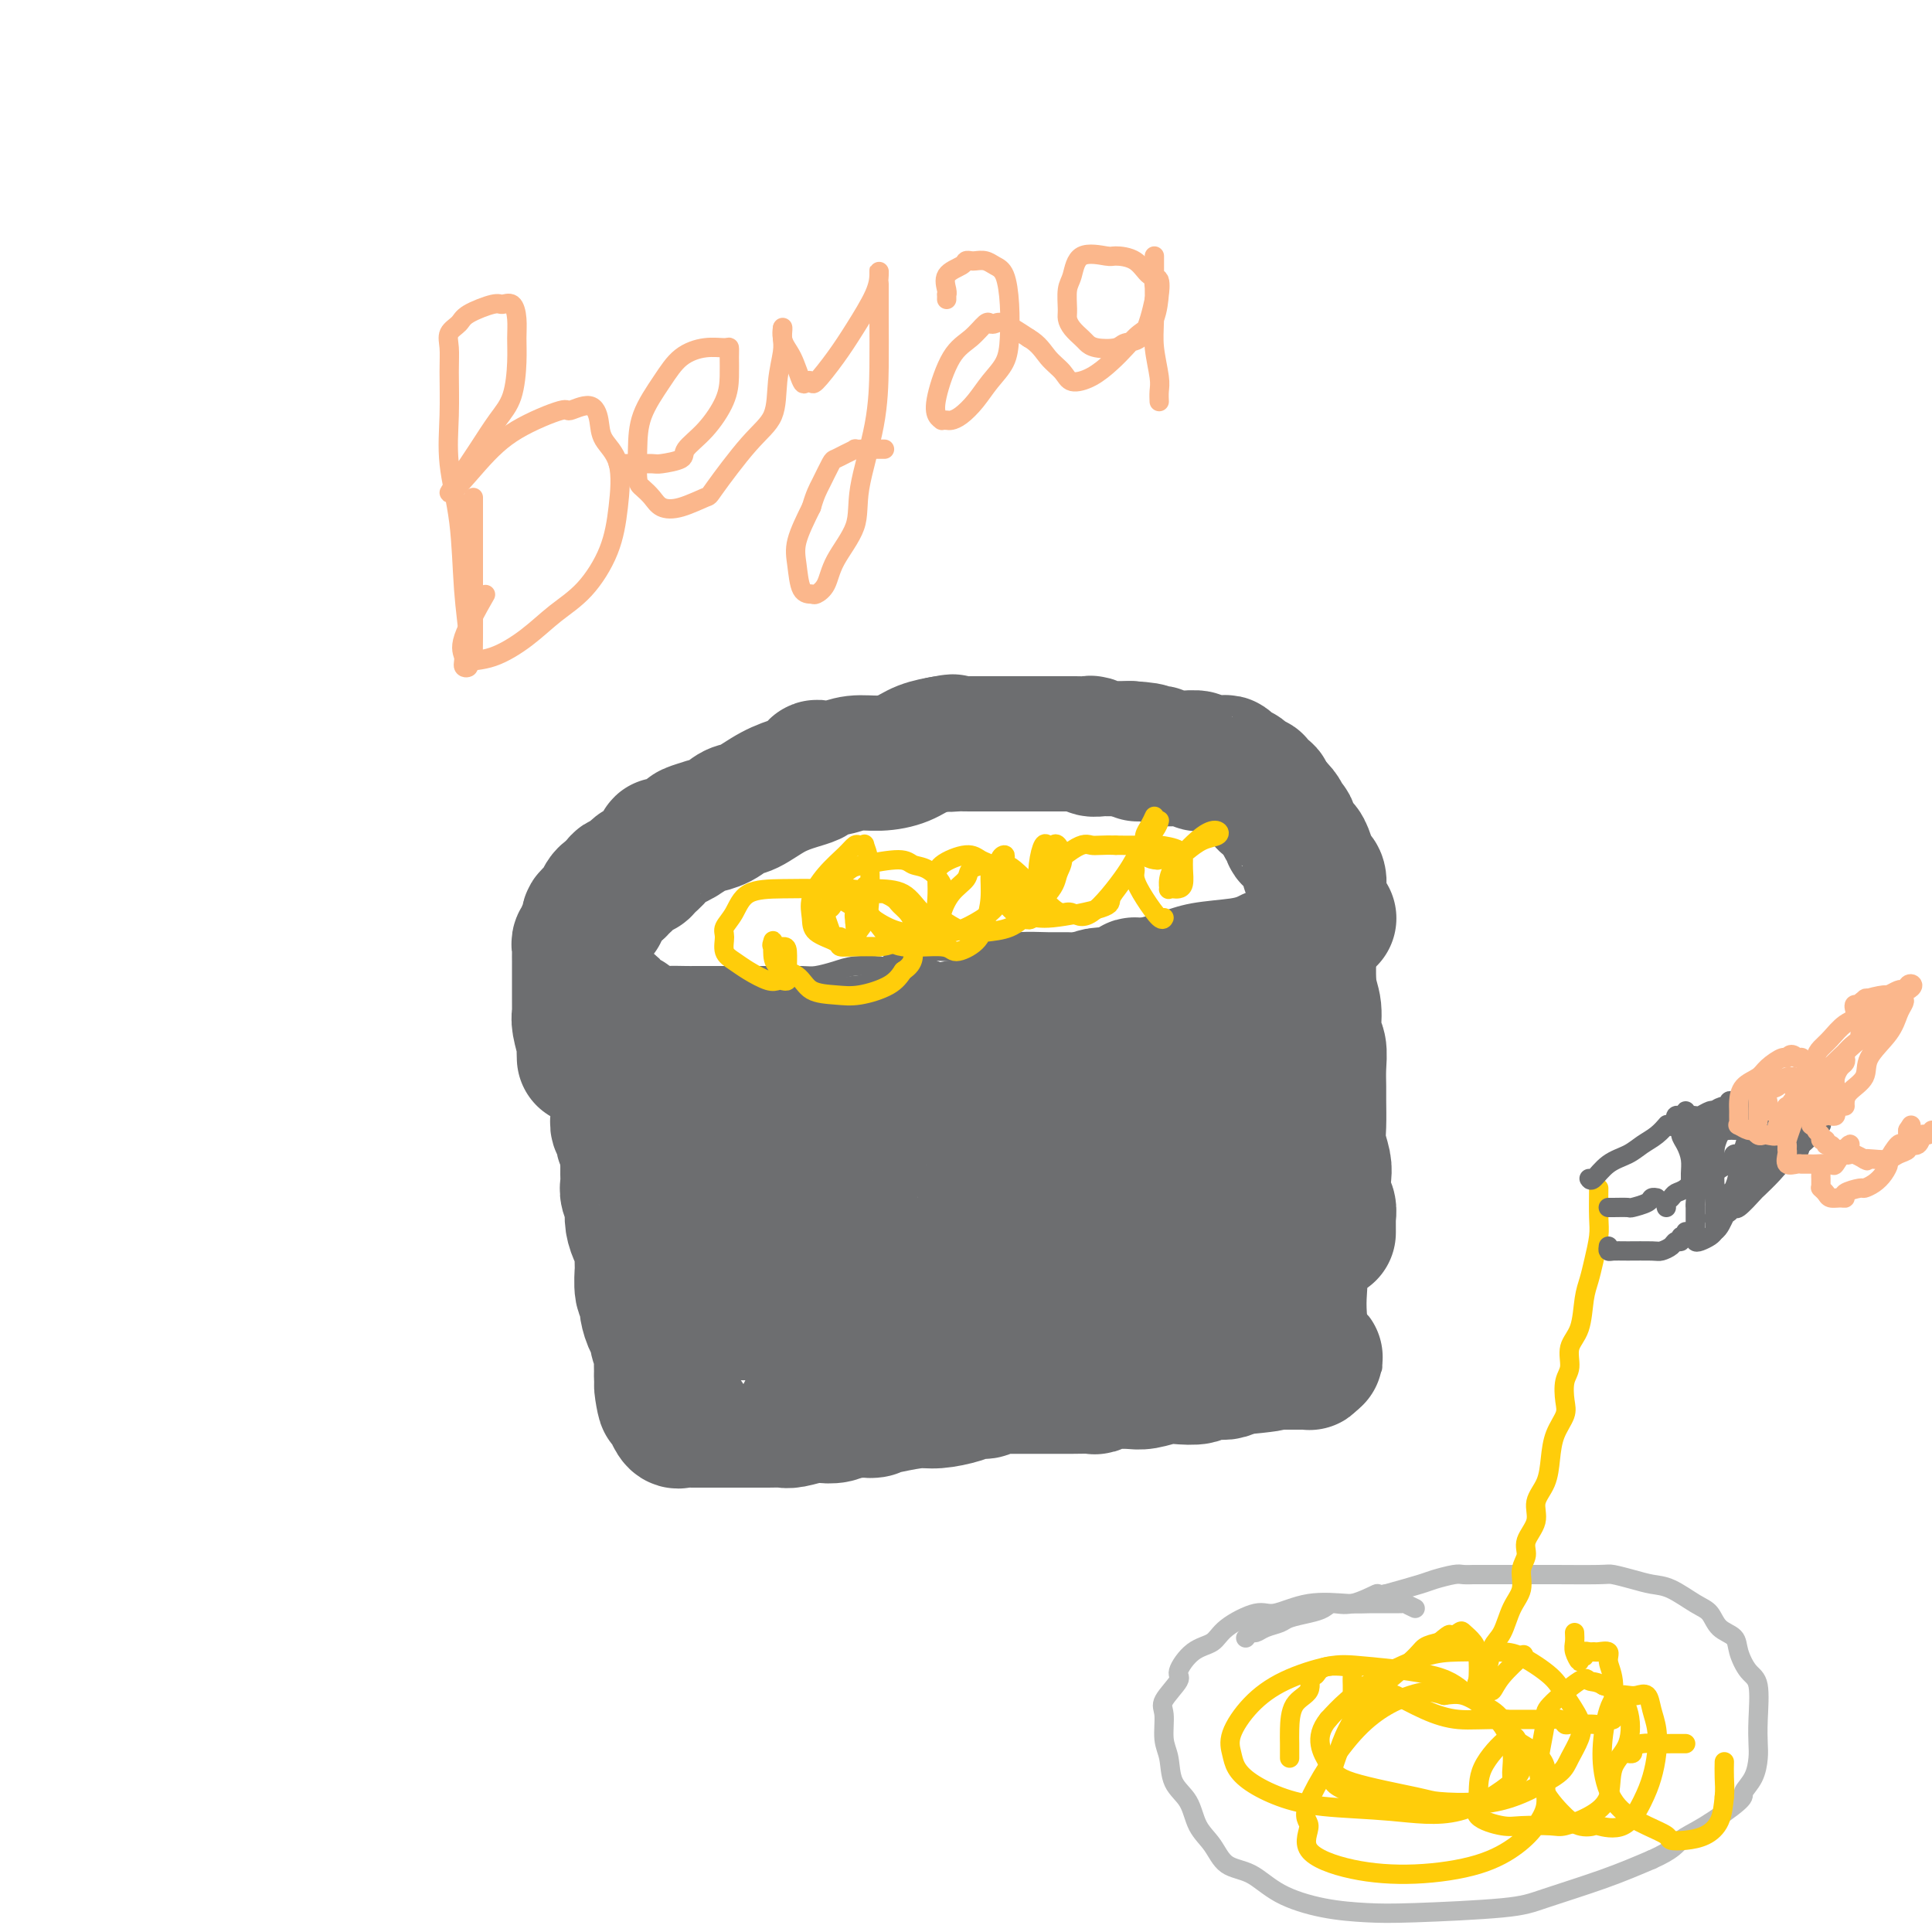 <svg viewBox='0 0 400 400' version='1.1' xmlns='http://www.w3.org/2000/svg' xmlns:xlink='http://www.w3.org/1999/xlink'><g fill='none' stroke='rgb(109,110,112)' stroke-width='4' stroke-linecap='round' stroke-linejoin='round'><path d='M142,169c0.193,-0.121 0.386,-0.243 0,0c-0.386,0.243 -1.350,0.849 -2,1c-0.650,0.151 -0.986,-0.154 -1,0c-0.014,0.154 0.295,0.766 0,1c-0.295,0.234 -1.194,0.090 -2,0c-0.806,-0.090 -1.518,-0.127 -2,0c-0.482,0.127 -0.734,0.419 -1,1c-0.266,0.581 -0.548,1.451 -1,2c-0.452,0.549 -1.076,0.776 -2,1c-0.924,0.224 -2.149,0.444 -3,1c-0.851,0.556 -1.328,1.448 -2,2c-0.672,0.552 -1.538,0.765 -2,1c-0.462,0.235 -0.520,0.492 -1,1c-0.480,0.508 -1.383,1.267 -2,2c-0.617,0.733 -0.950,1.439 -1,2c-0.050,0.561 0.183,0.977 0,1c-0.183,0.023 -0.781,-0.346 -1,0c-0.219,0.346 -0.058,1.405 0,2c0.058,0.595 0.015,0.724 0,1c-0.015,0.276 0.000,0.700 0,1c-0.000,0.300 -0.015,0.476 0,1c0.015,0.524 0.060,1.397 0,2c-0.060,0.603 -0.223,0.936 0,1c0.223,0.064 0.833,-0.142 1,0c0.167,0.142 -0.110,0.631 0,1c0.110,0.369 0.607,0.619 1,1c0.393,0.381 0.683,0.892 1,1c0.317,0.108 0.662,-0.188 1,0c0.338,0.188 0.668,0.858 1,1c0.332,0.142 0.666,-0.245 1,0c0.334,0.245 0.667,1.123 1,2'/><path d='M126,199c1.241,1.023 0.842,0.082 1,0c0.158,-0.082 0.871,0.695 1,1c0.129,0.305 -0.328,0.138 0,0c0.328,-0.138 1.440,-0.247 2,0c0.560,0.247 0.567,0.851 1,1c0.433,0.149 1.293,-0.156 2,0c0.707,0.156 1.260,0.774 2,1c0.740,0.226 1.666,0.061 3,0c1.334,-0.061 3.078,-0.016 4,0c0.922,0.016 1.024,0.004 2,0c0.976,-0.004 2.825,-0.001 4,0c1.175,0.001 1.677,0.000 3,0c1.323,-0.000 3.469,0.001 5,0c1.531,-0.001 2.447,-0.003 3,0c0.553,0.003 0.743,0.011 2,0c1.257,-0.011 3.579,-0.042 5,0c1.421,0.042 1.939,0.157 3,0c1.061,-0.157 2.665,-0.584 4,-1c1.335,-0.416 2.402,-0.819 4,-1c1.598,-0.181 3.728,-0.140 5,0c1.272,0.140 1.686,0.378 2,0c0.314,-0.378 0.526,-1.372 2,-2c1.474,-0.628 4.209,-0.890 6,-1c1.791,-0.110 2.639,-0.068 4,0c1.361,0.068 3.234,0.162 5,0c1.766,-0.162 3.424,-0.578 5,-1c1.576,-0.422 3.069,-0.848 5,-1c1.931,-0.152 4.301,-0.030 6,0c1.699,0.030 2.727,-0.030 4,0c1.273,0.030 2.792,0.152 4,0c1.208,-0.152 2.104,-0.576 3,-1'/><path d='M228,194c9.854,-1.489 4.990,-1.211 3,-1c-1.990,0.211 -1.107,0.355 1,0c2.107,-0.355 5.437,-1.209 8,-2c2.563,-0.791 4.360,-1.517 7,-2c2.640,-0.483 6.125,-0.722 8,-1c1.875,-0.278 2.141,-0.595 3,-1c0.859,-0.405 2.313,-0.897 3,-1c0.687,-0.103 0.607,0.183 1,0c0.393,-0.183 1.257,-0.834 2,-1c0.743,-0.166 1.364,0.152 2,0c0.636,-0.152 1.287,-0.773 2,-1c0.713,-0.227 1.487,-0.059 2,0c0.513,0.059 0.764,0.009 1,0c0.236,-0.009 0.457,0.023 1,0c0.543,-0.023 1.407,-0.100 2,0c0.593,0.100 0.915,0.377 1,0c0.085,-0.377 -0.069,-1.410 0,-2c0.069,-0.590 0.359,-0.739 1,-1c0.641,-0.261 1.633,-0.636 2,-1c0.367,-0.364 0.110,-0.717 0,-1c-0.110,-0.283 -0.074,-0.495 0,-1c0.074,-0.505 0.184,-1.304 0,-2c-0.184,-0.696 -0.662,-1.289 -1,-2c-0.338,-0.711 -0.536,-1.541 -1,-2c-0.464,-0.459 -1.194,-0.546 -2,-1c-0.806,-0.454 -1.690,-1.274 -2,-2c-0.310,-0.726 -0.047,-1.357 -1,-2c-0.953,-0.643 -3.121,-1.296 -4,-2c-0.879,-0.704 -0.467,-1.459 -1,-2c-0.533,-0.541 -2.009,-0.869 -3,-1c-0.991,-0.131 -1.495,-0.066 -2,0'/><path d='M261,162c-3.210,-1.935 -3.735,-1.772 -4,-2c-0.265,-0.228 -0.272,-0.846 -1,-1c-0.728,-0.154 -2.179,0.155 -3,0c-0.821,-0.155 -1.013,-0.774 -2,-1c-0.987,-0.226 -2.768,-0.061 -4,0c-1.232,0.061 -1.916,0.016 -3,0c-1.084,-0.016 -2.570,-0.004 -4,0c-1.430,0.004 -2.805,0.001 -5,0c-2.195,-0.001 -5.209,0.000 -7,0c-1.791,-0.000 -2.359,-0.001 -4,0c-1.641,0.001 -4.354,0.005 -6,0c-1.646,-0.005 -2.226,-0.017 -3,0c-0.774,0.017 -1.741,0.065 -3,0c-1.259,-0.065 -2.808,-0.243 -4,0c-1.192,0.243 -2.025,0.905 -3,1c-0.975,0.095 -2.092,-0.378 -3,0c-0.908,0.378 -1.607,1.606 -3,2c-1.393,0.394 -3.479,-0.044 -5,0c-1.521,0.044 -2.476,0.572 -4,1c-1.524,0.428 -3.618,0.756 -6,1c-2.382,0.244 -5.051,0.406 -7,1c-1.949,0.594 -3.177,1.622 -4,2c-0.823,0.378 -1.241,0.105 -2,0c-0.759,-0.105 -1.859,-0.042 -3,0c-1.141,0.042 -2.322,0.064 -3,0c-0.678,-0.064 -0.853,-0.213 -1,0c-0.147,0.213 -0.266,0.789 -1,1c-0.734,0.211 -2.083,0.057 -3,0c-0.917,-0.057 -1.401,-0.015 -2,0c-0.599,0.015 -1.314,0.004 -2,0c-0.686,-0.004 -1.343,-0.002 -2,0'/><path d='M154,167c-8.941,1.614 -4.294,1.151 -3,1c1.294,-0.151 -0.764,0.012 -2,0c-1.236,-0.012 -1.651,-0.199 -2,0c-0.349,0.199 -0.632,0.784 -1,1c-0.368,0.216 -0.819,0.062 -1,0c-0.181,-0.062 -0.090,-0.031 0,0'/><path d='M119,194c-0.120,0.183 -0.239,0.366 0,1c0.239,0.634 0.837,1.720 1,2c0.163,0.280 -0.110,-0.246 0,0c0.110,0.246 0.603,1.265 1,2c0.397,0.735 0.698,1.186 1,2c0.302,0.814 0.604,1.991 1,3c0.396,1.009 0.884,1.849 1,3c0.116,1.151 -0.141,2.614 0,4c0.141,1.386 0.682,2.696 1,4c0.318,1.304 0.415,2.602 1,4c0.585,1.398 1.658,2.894 2,4c0.342,1.106 -0.048,1.820 0,3c0.048,1.180 0.533,2.827 1,4c0.467,1.173 0.918,1.872 1,3c0.082,1.128 -0.203,2.684 0,4c0.203,1.316 0.894,2.392 1,3c0.106,0.608 -0.374,0.748 0,2c0.374,1.252 1.602,3.614 2,5c0.398,1.386 -0.034,1.795 0,3c0.034,1.205 0.535,3.206 1,4c0.465,0.794 0.895,0.381 1,1c0.105,0.619 -0.116,2.269 0,3c0.116,0.731 0.570,0.543 1,1c0.430,0.457 0.837,1.559 1,3c0.163,1.441 0.081,3.220 0,5'/><path d='M137,267c3.271,11.834 2.449,4.920 2,3c-0.449,-1.920 -0.527,1.153 0,3c0.527,1.847 1.657,2.466 2,3c0.343,0.534 -0.101,0.982 0,2c0.101,1.018 0.745,2.605 1,3c0.255,0.395 0.119,-0.403 0,0c-0.119,0.403 -0.220,2.006 0,3c0.220,0.994 0.762,1.380 1,2c0.238,0.620 0.173,1.474 0,2c-0.173,0.526 -0.454,0.723 0,1c0.454,0.277 1.642,0.635 2,1c0.358,0.365 -0.113,0.739 0,1c0.113,0.261 0.812,0.410 1,1c0.188,0.590 -0.134,1.622 0,2c0.134,0.378 0.723,0.102 1,0c0.277,-0.102 0.242,-0.031 1,0c0.758,0.031 2.310,0.021 3,0c0.690,-0.021 0.517,-0.052 1,0c0.483,0.052 1.621,0.188 3,0c1.379,-0.188 3.001,-0.698 4,-1c0.999,-0.302 1.377,-0.396 3,-1c1.623,-0.604 4.491,-1.720 6,-2c1.509,-0.280 1.659,0.275 3,0c1.341,-0.275 3.875,-1.379 6,-2c2.125,-0.621 3.843,-0.757 5,-1c1.157,-0.243 1.753,-0.591 3,-1c1.247,-0.409 3.143,-0.879 5,-1c1.857,-0.121 3.673,0.108 5,0c1.327,-0.108 2.163,-0.554 3,-1'/><path d='M198,284c8.663,-1.655 4.319,-0.794 4,-1c-0.319,-0.206 3.387,-1.481 7,-2c3.613,-0.519 7.134,-0.283 9,0c1.866,0.283 2.078,0.613 4,0c1.922,-0.613 5.552,-2.168 8,-3c2.448,-0.832 3.712,-0.941 5,-1c1.288,-0.059 2.600,-0.068 4,0c1.400,0.068 2.888,0.214 4,0c1.112,-0.214 1.848,-0.790 3,-1c1.152,-0.210 2.720,-0.056 4,0c1.280,0.056 2.272,0.015 3,0c0.728,-0.015 1.192,-0.004 2,0c0.808,0.004 1.960,0.001 3,0c1.040,-0.001 1.966,0.000 3,0c1.034,-0.000 2.175,-0.001 3,0c0.825,0.001 1.334,0.004 2,0c0.666,-0.004 1.488,-0.016 2,0c0.512,0.016 0.715,0.060 1,0c0.285,-0.060 0.654,-0.222 1,0c0.346,0.222 0.670,0.829 1,1c0.330,0.171 0.665,-0.094 1,0c0.335,0.094 0.671,0.546 1,1c0.329,0.454 0.651,0.910 1,1c0.349,0.090 0.723,-0.186 1,0c0.277,0.186 0.456,0.833 1,1c0.544,0.167 1.454,-0.147 2,0c0.546,0.147 0.727,0.756 1,1c0.273,0.244 0.636,0.122 1,0'/><path d='M280,281c2.186,0.941 1.651,0.792 2,1c0.349,0.208 1.582,0.772 2,1c0.418,0.228 0.021,0.120 0,0c-0.021,-0.120 0.335,-0.252 0,-1c-0.335,-0.748 -1.362,-2.112 -2,-4c-0.638,-1.888 -0.889,-4.299 -1,-6c-0.111,-1.701 -0.083,-2.691 0,-4c0.083,-1.309 0.219,-2.935 0,-5c-0.219,-2.065 -0.795,-4.568 -1,-7c-0.205,-2.432 -0.041,-4.793 0,-7c0.041,-2.207 -0.040,-4.259 0,-7c0.040,-2.741 0.203,-6.169 0,-9c-0.203,-2.831 -0.772,-5.064 -1,-7c-0.228,-1.936 -0.114,-3.574 0,-5c0.114,-1.426 0.227,-2.640 0,-4c-0.227,-1.360 -0.793,-2.866 -1,-5c-0.207,-2.134 -0.056,-4.897 0,-7c0.056,-2.103 0.015,-3.546 0,-5c-0.015,-1.454 -0.004,-2.920 0,-4c0.004,-1.080 0.001,-1.773 0,-3c-0.001,-1.227 -0.000,-2.987 0,-4c0.000,-1.013 0.000,-1.280 0,-2c-0.000,-0.720 -0.000,-1.894 0,-3c0.000,-1.106 0.000,-2.144 0,-3c-0.000,-0.856 -0.000,-1.530 0,-2c0.000,-0.470 0.000,-0.735 0,-1'/><path d='M278,178c-0.933,-16.556 -0.267,-5.444 0,-1c0.267,4.444 0.133,2.222 0,0'/></g>
<g fill='none' stroke='rgb(109,110,112)' stroke-width='28' stroke-linecap='round' stroke-linejoin='round'><path d='M126,211c0.000,0.755 0.000,1.511 0,2c-0.000,0.489 -0.001,0.712 0,1c0.001,0.288 0.004,0.640 0,1c-0.004,0.360 -0.015,0.726 0,1c0.015,0.274 0.057,0.455 0,1c-0.057,0.545 -0.212,1.454 0,2c0.212,0.546 0.793,0.728 1,1c0.207,0.272 0.041,0.635 0,1c-0.041,0.365 0.041,0.732 0,1c-0.041,0.268 -0.207,0.436 0,1c0.207,0.564 0.788,1.522 1,2c0.212,0.478 0.057,0.475 0,1c-0.057,0.525 -0.016,1.579 0,2c0.016,0.421 0.008,0.211 0,0'/><path d='M128,228c0.311,2.802 0.087,1.308 0,1c-0.087,-0.308 -0.038,0.570 0,1c0.038,0.430 0.067,0.414 0,1c-0.067,0.586 -0.228,1.776 0,2c0.228,0.224 0.846,-0.516 1,0c0.154,0.516 -0.155,2.288 0,3c0.155,0.712 0.774,0.365 1,1c0.226,0.635 0.060,2.253 0,3c-0.060,0.747 -0.012,0.624 0,1c0.012,0.376 -0.011,1.251 0,2c0.011,0.749 0.055,1.372 0,2c-0.055,0.628 -0.208,1.260 0,2c0.208,0.740 0.777,1.589 1,2c0.223,0.411 0.098,0.383 0,1c-0.098,0.617 -0.170,1.880 0,3c0.170,1.120 0.582,2.096 1,3c0.418,0.904 0.843,1.735 1,2c0.157,0.265 0.046,-0.035 0,1c-0.046,1.035 -0.026,3.404 0,4c0.026,0.596 0.059,-0.582 0,0c-0.059,0.582 -0.209,2.923 0,4c0.209,1.077 0.778,0.890 1,1c0.222,0.110 0.097,0.517 0,1c-0.097,0.483 -0.166,1.040 0,2c0.166,0.960 0.566,2.321 1,3c0.434,0.679 0.901,0.676 1,1c0.099,0.324 -0.169,0.973 0,2c0.169,1.027 0.776,2.430 1,3c0.224,0.570 0.064,0.306 0,1c-0.064,0.694 -0.032,2.347 0,4'/><path d='M137,285c1.333,9.223 0.165,3.781 0,2c-0.165,-1.781 0.673,0.099 1,1c0.327,0.901 0.143,0.823 0,1c-0.143,0.177 -0.246,0.608 0,1c0.246,0.392 0.840,0.746 1,1c0.160,0.254 -0.115,0.408 0,1c0.115,0.592 0.620,1.623 1,2c0.380,0.377 0.635,0.101 1,0c0.365,-0.101 0.840,-0.027 1,0c0.160,0.027 0.005,0.007 0,0c-0.005,-0.007 0.141,-0.002 1,0c0.859,0.002 2.432,0.001 3,0c0.568,-0.001 0.130,-0.000 1,0c0.870,0.000 3.046,0.001 4,0c0.954,-0.001 0.686,-0.004 2,0c1.314,0.004 4.210,0.015 6,0c1.790,-0.015 2.475,-0.056 3,0c0.525,0.056 0.889,0.207 2,0c1.111,-0.207 2.969,-0.774 4,-1c1.031,-0.226 1.235,-0.112 2,0c0.765,0.112 2.091,0.223 3,0c0.909,-0.223 1.403,-0.778 2,-1c0.597,-0.222 1.299,-0.111 2,0'/><path d='M177,292c6.246,-0.266 3.360,0.070 3,0c-0.360,-0.070 1.804,-0.545 4,-1c2.196,-0.455 4.423,-0.892 6,-1c1.577,-0.108 2.502,0.111 4,0c1.498,-0.111 3.567,-0.551 5,-1c1.433,-0.449 2.229,-0.905 3,-1c0.771,-0.095 1.517,0.171 2,0c0.483,-0.171 0.705,-0.778 1,-1c0.295,-0.222 0.665,-0.060 1,0c0.335,0.060 0.637,0.016 1,0c0.363,-0.016 0.788,-0.004 1,0c0.212,0.004 0.212,0.001 1,0c0.788,-0.001 2.366,-0.001 3,0c0.634,0.001 0.326,0.001 1,0c0.674,-0.001 2.329,-0.004 4,0c1.671,0.004 3.356,0.015 5,0c1.644,-0.015 3.247,-0.057 4,0c0.753,0.057 0.656,0.211 1,0c0.344,-0.211 1.130,-0.788 2,-1c0.870,-0.212 1.826,-0.061 2,0c0.174,0.061 -0.433,0.030 0,0c0.433,-0.030 1.907,-0.060 3,0c1.093,0.060 1.807,0.208 3,0c1.193,-0.208 2.865,-0.774 4,-1c1.135,-0.226 1.732,-0.112 3,0c1.268,0.112 3.207,0.223 4,0c0.793,-0.223 0.439,-0.782 1,-1c0.561,-0.218 2.036,-0.097 3,0c0.964,0.097 1.418,0.171 2,0c0.582,-0.171 1.291,-0.585 2,-1'/><path d='M256,283c12.456,-1.332 4.097,-0.161 1,0c-3.097,0.161 -0.933,-0.689 0,-1c0.933,-0.311 0.633,-0.083 1,0c0.367,0.083 1.399,0.022 2,0c0.601,-0.022 0.771,-0.006 1,0c0.229,0.006 0.517,0.002 1,0c0.483,-0.002 1.162,-0.000 2,0c0.838,0.000 1.836,-0.000 2,0c0.164,0.000 -0.506,0.001 0,0c0.506,-0.001 2.188,-0.003 3,0c0.812,0.003 0.754,0.011 1,0c0.246,-0.011 0.797,-0.041 1,0c0.203,0.041 0.058,0.155 0,0c-0.058,-0.155 -0.029,-0.577 0,-1'/><path d='M271,281c2.385,-0.195 0.846,0.317 0,0c-0.846,-0.317 -1.001,-1.464 -1,-2c0.001,-0.536 0.158,-0.462 0,-1c-0.158,-0.538 -0.630,-1.687 -1,-2c-0.370,-0.313 -0.639,0.211 -1,0c-0.361,-0.211 -0.815,-1.156 -1,-2c-0.185,-0.844 -0.102,-1.587 0,-2c0.102,-0.413 0.224,-0.496 0,-1c-0.224,-0.504 -0.792,-1.429 -1,-2c-0.208,-0.571 -0.055,-0.787 0,-1c0.055,-0.213 0.011,-0.423 0,-1c-0.011,-0.577 0.011,-1.522 0,-2c-0.011,-0.478 -0.055,-0.491 0,-1c0.055,-0.509 0.211,-1.515 0,-2c-0.211,-0.485 -0.788,-0.449 -1,-1c-0.212,-0.551 -0.061,-1.688 0,-2c0.061,-0.312 0.030,0.201 0,0c-0.030,-0.201 -0.060,-1.117 0,-2c0.060,-0.883 0.208,-1.732 0,-2c-0.208,-0.268 -0.774,0.045 -1,0c-0.226,-0.045 -0.113,-0.450 0,-1c0.113,-0.550 0.227,-1.246 0,-2c-0.227,-0.754 -0.793,-1.566 -1,-2c-0.207,-0.434 -0.054,-0.490 0,-1c0.054,-0.510 0.011,-1.473 0,-2c-0.011,-0.527 0.011,-0.619 0,-1c-0.011,-0.381 -0.054,-1.051 0,-2c0.054,-0.949 0.207,-2.179 0,-3c-0.207,-0.821 -0.773,-1.235 -1,-2c-0.227,-0.765 -0.113,-1.883 0,-3'/><path d='M262,236c-0.619,-5.683 -0.166,-3.390 0,-3c0.166,0.390 0.044,-1.124 0,-3c-0.044,-1.876 -0.012,-4.114 0,-5c0.012,-0.886 0.003,-0.422 0,-1c-0.003,-0.578 -0.001,-2.200 0,-3c0.001,-0.800 0.000,-0.778 0,-1c-0.000,-0.222 -0.000,-0.689 0,-1c0.000,-0.311 0.000,-0.464 0,-1c-0.000,-0.536 -0.000,-1.453 0,-2c0.000,-0.547 0.000,-0.725 0,-1c-0.000,-0.275 -0.000,-0.647 0,-1c0.000,-0.353 0.000,-0.686 0,-1c-0.000,-0.314 -0.000,-0.608 0,-1c0.000,-0.392 0.000,-0.882 0,-1c-0.000,-0.118 -0.000,0.136 0,0c0.000,-0.136 0.000,-0.661 0,-1c-0.000,-0.339 -0.001,-0.491 0,-1c0.001,-0.509 0.004,-1.374 0,-2c-0.004,-0.626 -0.016,-1.012 0,-1c0.016,0.012 0.060,0.424 0,0c-0.060,-0.424 -0.224,-1.682 0,-2c0.224,-0.318 0.834,0.304 1,0c0.166,-0.304 -0.113,-1.534 0,-2c0.113,-0.466 0.619,-0.166 1,0c0.381,0.166 0.638,0.199 1,0c0.362,-0.199 0.828,-0.631 1,-1c0.172,-0.369 0.049,-0.677 0,-1c-0.049,-0.323 -0.025,-0.662 0,-1'/><path d='M266,199c1.083,-1.245 1.792,-0.858 2,-1c0.208,-0.142 -0.084,-0.814 0,-1c0.084,-0.186 0.544,0.112 1,0c0.456,-0.112 0.907,-0.636 1,-1c0.093,-0.364 -0.172,-0.569 0,-1c0.172,-0.431 0.782,-1.089 1,-1c0.218,0.089 0.043,0.927 0,1c-0.043,0.073 0.045,-0.617 0,1c-0.045,1.617 -0.222,5.541 0,8c0.222,2.459 0.844,3.453 1,5c0.156,1.547 -0.154,3.647 0,5c0.154,1.353 0.774,1.958 1,3c0.226,1.042 0.060,2.522 0,4c-0.060,1.478 -0.012,2.955 0,4c0.012,1.045 -0.011,1.657 0,3c0.011,1.343 0.054,3.417 0,5c-0.054,1.583 -0.207,2.675 0,4c0.207,1.325 0.773,2.884 1,4c0.227,1.116 0.113,1.789 0,3c-0.113,1.211 -0.227,2.959 0,4c0.227,1.041 0.793,1.376 1,2c0.207,0.624 0.056,1.538 0,2c-0.056,0.462 -0.015,0.470 0,1c0.015,0.530 0.004,1.580 0,2c-0.004,0.420 -0.002,0.210 0,0'/><path d='M124,206c-0.119,-0.081 -0.238,-0.163 0,0c0.238,0.163 0.833,0.569 1,1c0.167,0.431 -0.095,0.886 0,1c0.095,0.114 0.548,-0.114 1,0c0.452,0.114 0.905,0.570 1,1c0.095,0.430 -0.168,0.833 0,1c0.168,0.167 0.766,0.096 1,0c0.234,-0.096 0.104,-0.219 0,0c-0.104,0.219 -0.182,0.781 0,1c0.182,0.219 0.625,0.096 1,0c0.375,-0.096 0.682,-0.165 1,0c0.318,0.165 0.648,0.565 1,1c0.352,0.435 0.727,0.905 1,1c0.273,0.095 0.442,-0.184 1,0c0.558,0.184 1.503,0.833 2,1c0.497,0.167 0.547,-0.147 1,0c0.453,0.147 1.309,0.756 2,1c0.691,0.244 1.216,0.122 2,0c0.784,-0.122 1.827,-0.243 2,0c0.173,0.243 -0.525,0.850 0,1c0.525,0.150 2.273,-0.156 3,0c0.727,0.156 0.432,0.774 1,1c0.568,0.226 2.000,0.061 3,0c1.000,-0.061 1.567,-0.016 2,0c0.433,0.016 0.732,0.004 1,0c0.268,-0.004 0.505,-0.001 1,0c0.495,0.001 1.247,0.001 2,0'/><path d='M155,217c3.084,0.464 0.793,0.124 1,0c0.207,-0.124 2.913,-0.032 5,0c2.087,0.032 3.555,0.005 5,0c1.445,-0.005 2.867,0.012 4,0c1.133,-0.012 1.976,-0.055 3,0c1.024,0.055 2.229,0.206 3,0c0.771,-0.206 1.107,-0.771 2,-1c0.893,-0.229 2.344,-0.122 3,0c0.656,0.122 0.519,0.258 1,0c0.481,-0.258 1.581,-0.909 4,-1c2.419,-0.091 6.156,0.378 8,0c1.844,-0.378 1.794,-1.605 3,-2c1.206,-0.395 3.668,0.040 5,0c1.332,-0.040 1.534,-0.555 2,-1c0.466,-0.445 1.197,-0.822 2,-1c0.803,-0.178 1.678,-0.159 2,0c0.322,0.159 0.092,0.459 1,0c0.908,-0.459 2.956,-1.677 5,-2c2.044,-0.323 4.085,0.251 6,0c1.915,-0.251 3.705,-1.325 5,-2c1.295,-0.675 2.096,-0.951 3,-1c0.904,-0.049 1.909,0.131 3,0c1.091,-0.131 2.266,-0.571 3,-1c0.734,-0.429 1.028,-0.847 1,-1c-0.028,-0.153 -0.376,-0.041 0,0c0.376,0.041 1.477,0.012 2,0c0.523,-0.012 0.469,-0.006 1,0c0.531,0.006 1.648,0.012 2,0c0.352,-0.012 -0.059,-0.042 0,0c0.059,0.042 0.588,0.155 1,0c0.412,-0.155 0.706,-0.577 1,-1'/><path d='M242,203c7.787,-1.856 3.256,-0.497 2,0c-1.256,0.497 0.763,0.133 2,0c1.237,-0.133 1.690,-0.036 2,0c0.310,0.036 0.475,0.010 1,0c0.525,-0.010 1.411,-0.003 2,0c0.589,0.003 0.883,0.001 1,0c0.117,-0.001 0.059,-0.000 0,0'/><path d='M251,206c-0.305,0.365 -0.610,0.730 -1,1c-0.390,0.270 -0.864,0.444 -1,1c-0.136,0.556 0.066,1.493 0,2c-0.066,0.507 -0.399,0.584 -1,1c-0.601,0.416 -1.470,1.172 -2,2c-0.530,0.828 -0.720,1.727 -1,2c-0.280,0.273 -0.648,-0.081 -1,0c-0.352,0.081 -0.687,0.598 -1,1c-0.313,0.402 -0.604,0.689 -1,1c-0.396,0.311 -0.898,0.647 -2,1c-1.102,0.353 -2.804,0.725 -4,1c-1.196,0.275 -1.887,0.455 -3,1c-1.113,0.545 -2.649,1.455 -4,2c-1.351,0.545 -2.517,0.724 -4,1c-1.483,0.276 -3.284,0.648 -5,1c-1.716,0.352 -3.347,0.683 -5,1c-1.653,0.317 -3.327,0.621 -5,1c-1.673,0.379 -3.344,0.834 -5,1c-1.656,0.166 -3.297,0.045 -5,0c-1.703,-0.045 -3.469,-0.012 -5,0c-1.531,0.012 -2.828,0.003 -4,0c-1.172,-0.003 -2.220,-0.001 -4,0c-1.780,0.001 -4.291,0.000 -6,0c-1.709,-0.000 -2.614,0.000 -3,0c-0.386,-0.000 -0.253,-0.001 -1,0c-0.747,0.001 -2.374,0.003 -3,0c-0.626,-0.003 -0.250,-0.011 -1,0c-0.750,0.011 -2.625,0.041 -4,0c-1.375,-0.041 -2.250,-0.155 -3,0c-0.750,0.155 -1.375,0.577 -2,1'/><path d='M164,228c-6.699,0.167 -2.946,0.085 -2,0c0.946,-0.085 -0.916,-0.174 -2,0c-1.084,0.174 -1.392,0.612 -2,1c-0.608,0.388 -1.518,0.725 -2,1c-0.482,0.275 -0.538,0.487 -1,1c-0.462,0.513 -1.332,1.326 -2,2c-0.668,0.674 -1.135,1.210 -2,2c-0.865,0.790 -2.127,1.835 -3,3c-0.873,1.165 -1.359,2.449 -2,3c-0.641,0.551 -1.439,0.368 -2,1c-0.561,0.632 -0.884,2.079 -1,3c-0.116,0.921 -0.025,1.316 0,2c0.025,0.684 -0.017,1.655 0,3c0.017,1.345 0.094,3.062 0,4c-0.094,0.938 -0.358,1.097 0,2c0.358,0.903 1.339,2.551 2,3c0.661,0.449 1.004,-0.300 1,0c-0.004,0.300 -0.355,1.649 0,2c0.355,0.351 1.415,-0.295 2,0c0.585,0.295 0.696,1.531 1,2c0.304,0.469 0.802,0.171 1,0c0.198,-0.171 0.095,-0.214 0,0c-0.095,0.214 -0.184,0.683 0,1c0.184,0.317 0.640,0.480 1,1c0.360,0.520 0.622,1.397 1,2c0.378,0.603 0.871,0.932 1,1c0.129,0.068 -0.106,-0.123 0,0c0.106,0.123 0.553,0.562 1,1'/><path d='M154,269c1.586,1.774 1.051,1.207 1,1c-0.051,-0.207 0.381,-0.056 1,0c0.619,0.056 1.425,0.015 2,0c0.575,-0.015 0.921,-0.004 2,0c1.079,0.004 2.892,0.001 4,0c1.108,-0.001 1.510,0.001 2,0c0.490,-0.001 1.068,-0.003 2,0c0.932,0.003 2.218,0.012 3,0c0.782,-0.012 1.060,-0.044 2,0c0.940,0.044 2.543,0.166 4,0c1.457,-0.166 2.769,-0.618 5,-1c2.231,-0.382 5.381,-0.694 7,-1c1.619,-0.306 1.708,-0.607 3,-1c1.292,-0.393 3.789,-0.880 5,-1c1.211,-0.120 1.137,0.127 3,0c1.863,-0.127 5.662,-0.626 8,-1c2.338,-0.374 3.214,-0.622 5,-1c1.786,-0.378 4.481,-0.885 7,-1c2.519,-0.115 4.861,0.161 6,0c1.139,-0.161 1.076,-0.760 2,-1c0.924,-0.240 2.834,-0.121 4,0c1.166,0.121 1.586,0.242 3,0c1.414,-0.242 3.822,-0.848 5,-1c1.178,-0.152 1.125,0.152 1,0c-0.125,-0.152 -0.321,-0.758 0,-1c0.321,-0.242 1.161,-0.121 2,0'/><path d='M243,260c10.405,-1.547 3.419,-0.415 1,0c-2.419,0.415 -0.269,0.111 1,0c1.269,-0.111 1.657,-0.030 2,0c0.343,0.030 0.641,0.009 1,0c0.359,-0.009 0.778,-0.008 1,0c0.222,0.008 0.246,0.021 0,-1c-0.246,-1.021 -0.763,-3.076 -1,-5c-0.237,-1.924 -0.194,-3.717 -1,-6c-0.806,-2.283 -2.459,-5.058 -3,-7c-0.541,-1.942 0.031,-3.052 0,-4c-0.031,-0.948 -0.664,-1.732 -1,-2c-0.336,-0.268 -0.373,-0.018 -1,0c-0.627,0.018 -1.843,-0.194 -2,0c-0.157,0.194 0.744,0.794 0,1c-0.744,0.206 -3.133,0.016 -6,1c-2.867,0.984 -6.212,3.140 -8,4c-1.788,0.860 -2.020,0.424 -4,1c-1.980,0.576 -5.709,2.165 -8,3c-2.291,0.835 -3.146,0.918 -4,1'/><path d='M210,246c-6.286,2.110 -5.999,1.886 -6,2c-0.001,0.114 -0.288,0.566 -1,1c-0.712,0.434 -1.850,0.851 -3,1c-1.150,0.149 -2.312,0.028 -3,0c-0.688,-0.028 -0.903,0.035 -2,0c-1.097,-0.035 -3.077,-0.167 -5,0c-1.923,0.167 -3.789,0.632 -5,1c-1.211,0.368 -1.768,0.638 -3,1c-1.232,0.362 -3.138,0.815 -4,1c-0.862,0.185 -0.679,0.102 -1,0c-0.321,-0.102 -1.147,-0.224 -2,0c-0.853,0.224 -1.733,0.793 -2,1c-0.267,0.207 0.079,0.051 0,0c-0.079,-0.051 -0.585,0.001 -1,0c-0.415,-0.001 -0.741,-0.056 -1,0c-0.259,0.056 -0.450,0.225 -1,0c-0.550,-0.225 -1.458,-0.842 -2,-1c-0.542,-0.158 -0.719,0.144 -1,0c-0.281,-0.144 -0.667,-0.734 -1,-1c-0.333,-0.266 -0.615,-0.209 -1,0c-0.385,0.209 -0.874,0.571 -1,0c-0.126,-0.571 0.110,-2.076 0,-3c-0.110,-0.924 -0.566,-1.267 -1,-3c-0.434,-1.733 -0.846,-4.857 -1,-7c-0.154,-2.143 -0.052,-3.306 0,-4c0.052,-0.694 0.052,-0.917 0,-2c-0.052,-1.083 -0.158,-3.024 0,-4c0.158,-0.976 0.579,-0.988 1,-1'/><path d='M163,228c-0.115,-4.040 0.596,-2.139 1,-2c0.404,0.139 0.500,-1.483 1,-2c0.500,-0.517 1.404,0.073 2,0c0.596,-0.073 0.884,-0.807 1,-1c0.116,-0.193 0.059,0.156 0,0c-0.059,-0.156 -0.120,-0.816 0,-1c0.120,-0.184 0.422,0.109 1,0c0.578,-0.109 1.433,-0.619 2,-1c0.567,-0.381 0.845,-0.632 2,-1c1.155,-0.368 3.187,-0.854 4,-1c0.813,-0.146 0.407,0.049 1,0c0.593,-0.049 2.186,-0.342 3,-1c0.814,-0.658 0.848,-1.682 1,-2c0.152,-0.318 0.422,0.069 1,0c0.578,-0.069 1.465,-0.593 2,-1c0.535,-0.407 0.718,-0.698 1,-1c0.282,-0.302 0.663,-0.617 1,-1c0.337,-0.383 0.629,-0.834 1,-1c0.371,-0.166 0.820,-0.047 1,0c0.180,0.047 0.090,0.024 0,0'/><path d='M121,219c-0.030,-0.838 -0.061,-1.677 0,-2c0.061,-0.323 0.212,-0.132 0,-1c-0.212,-0.868 -0.789,-2.795 -1,-4c-0.211,-1.205 -0.057,-1.689 0,-2c0.057,-0.311 0.015,-0.451 0,-1c-0.015,-0.549 -0.004,-1.509 0,-2c0.004,-0.491 0.001,-0.513 0,-1c-0.001,-0.487 -0.000,-1.440 0,-2c0.000,-0.560 0.000,-0.726 0,-1c-0.000,-0.274 -0.000,-0.654 0,-1c0.000,-0.346 0.000,-0.656 0,-1c-0.000,-0.344 -0.001,-0.722 0,-1c0.001,-0.278 0.004,-0.456 0,-1c-0.004,-0.544 -0.016,-1.456 0,-2c0.016,-0.544 0.061,-0.722 0,-1c-0.061,-0.278 -0.229,-0.655 0,-1c0.229,-0.345 0.853,-0.657 1,-1c0.147,-0.343 -0.185,-0.718 0,-1c0.185,-0.282 0.886,-0.470 1,-1c0.114,-0.530 -0.359,-1.403 0,-2c0.359,-0.597 1.548,-0.919 2,-1c0.452,-0.081 0.165,0.081 0,0c-0.165,-0.081 -0.209,-0.403 0,-1c0.209,-0.597 0.672,-1.468 1,-2c0.328,-0.532 0.522,-0.723 1,-1c0.478,-0.277 1.239,-0.638 2,-1'/><path d='M128,184c1.222,-2.287 0.277,-1.505 0,-1c-0.277,0.505 0.114,0.732 1,0c0.886,-0.732 2.266,-2.425 3,-3c0.734,-0.575 0.824,-0.033 1,0c0.176,0.033 0.440,-0.443 1,-1c0.560,-0.557 1.415,-1.196 2,-2c0.585,-0.804 0.901,-1.775 1,-2c0.099,-0.225 -0.018,0.294 1,0c1.018,-0.294 3.171,-1.401 4,-2c0.829,-0.599 0.333,-0.690 1,-1c0.667,-0.310 2.498,-0.841 3,-1c0.502,-0.159 -0.324,0.053 0,0c0.324,-0.053 1.798,-0.371 3,-1c1.202,-0.629 2.132,-1.569 3,-2c0.868,-0.431 1.672,-0.353 3,-1c1.328,-0.647 3.178,-2.019 5,-3c1.822,-0.981 3.614,-1.569 5,-2c1.386,-0.431 2.366,-0.703 3,-1c0.634,-0.297 0.924,-0.619 1,-1c0.076,-0.381 -0.060,-0.819 0,-1c0.060,-0.181 0.315,-0.103 1,0c0.685,0.103 1.798,0.231 3,0c1.202,-0.231 2.491,-0.822 4,-1c1.509,-0.178 3.239,0.057 5,0c1.761,-0.057 3.555,-0.407 5,-1c1.445,-0.593 2.543,-1.429 4,-2c1.457,-0.571 3.273,-0.877 4,-1c0.727,-0.123 0.363,-0.061 0,0'/><path d='M195,154c4.002,-0.774 1.506,-0.207 1,0c-0.506,0.207 0.978,0.056 2,0c1.022,-0.056 1.581,-0.015 2,0c0.419,0.015 0.697,0.004 1,0c0.303,-0.004 0.632,-0.001 1,0c0.368,0.001 0.774,0.000 1,0c0.226,-0.000 0.270,-0.000 1,0c0.730,0.000 2.145,0.000 3,0c0.855,-0.000 1.150,-0.000 2,0c0.850,0.000 2.255,0.000 3,0c0.745,-0.000 0.829,0.000 1,0c0.171,-0.000 0.430,-0.000 1,0c0.570,0.000 1.452,0.000 2,0c0.548,-0.000 0.762,-0.000 1,0c0.238,0.000 0.501,0.000 1,0c0.499,-0.000 1.234,-0.001 2,0c0.766,0.001 1.562,0.004 2,0c0.438,-0.004 0.516,-0.015 1,0c0.484,0.015 1.372,0.057 2,0c0.628,-0.057 0.995,-0.211 1,0c0.005,0.211 -0.350,0.789 0,1c0.350,0.211 1.407,0.057 2,0c0.593,-0.057 0.722,-0.015 1,0c0.278,0.015 0.703,0.004 1,0c0.297,-0.004 0.465,-0.001 1,0c0.535,0.001 1.439,0.000 2,0c0.561,-0.000 0.781,-0.000 1,0'/><path d='M234,155c6.454,0.382 3.090,0.838 2,1c-1.090,0.162 0.093,0.029 1,0c0.907,-0.029 1.539,0.045 2,0c0.461,-0.045 0.750,-0.208 1,0c0.250,0.208 0.460,0.788 1,1c0.540,0.212 1.410,0.056 2,0c0.590,-0.056 0.900,-0.011 1,0c0.100,0.011 -0.009,-0.011 0,0c0.009,0.011 0.135,0.056 1,0c0.865,-0.056 2.469,-0.211 3,0c0.531,0.211 -0.012,0.789 0,1c0.012,0.211 0.580,0.057 1,0c0.420,-0.057 0.691,-0.016 1,0c0.309,0.016 0.656,0.008 1,0c0.344,-0.008 0.684,-0.017 1,0c0.316,0.017 0.609,0.061 1,0c0.391,-0.061 0.879,-0.227 1,0c0.121,0.227 -0.126,0.848 0,1c0.126,0.152 0.625,-0.166 1,0c0.375,0.166 0.625,0.815 1,1c0.375,0.185 0.875,-0.095 1,0c0.125,0.095 -0.126,0.564 0,1c0.126,0.436 0.630,0.838 1,1c0.370,0.162 0.607,0.085 1,0c0.393,-0.085 0.942,-0.177 1,0c0.058,0.177 -0.374,0.622 0,1c0.374,0.378 1.554,0.689 2,1c0.446,0.311 0.159,0.622 0,1c-0.159,0.378 -0.188,0.822 0,1c0.188,0.178 0.594,0.089 1,0'/><path d='M263,166c1.576,1.431 1.015,1.009 1,1c-0.015,-0.009 0.517,0.397 1,1c0.483,0.603 0.917,1.404 1,2c0.083,0.596 -0.185,0.986 0,1c0.185,0.014 0.823,-0.349 1,0c0.177,0.349 -0.106,1.411 0,2c0.106,0.589 0.602,0.707 1,1c0.398,0.293 0.698,0.761 1,1c0.302,0.239 0.607,0.248 1,1c0.393,0.752 0.876,2.248 1,3c0.124,0.752 -0.110,0.761 0,1c0.110,0.239 0.566,0.707 1,1c0.434,0.293 0.847,0.411 1,1c0.153,0.589 0.045,1.649 0,2c-0.045,0.351 -0.026,-0.007 0,0c0.026,0.007 0.058,0.379 0,1c-0.058,0.621 -0.208,1.491 0,2c0.208,0.509 0.774,0.659 1,1c0.226,0.341 0.112,0.875 0,1c-0.112,0.125 -0.222,-0.159 0,0c0.222,0.159 0.778,0.760 1,1c0.222,0.240 0.111,0.120 0,0'/></g>
<g fill='none' stroke='rgb(255,205,10)' stroke-width='4' stroke-linecap='round' stroke-linejoin='round'><path d='M175,186c0.000,0.000 0.100,0.100 0.1,0.1'/><path d='M175.1,186.1c-0.416,-0.056 -1.506,-0.245 -2.1,-0.1c-0.594,0.145 -0.691,0.624 -1,1c-0.309,0.376 -0.830,0.650 -1,1c-0.170,0.350 0.010,0.777 0,1c-0.010,0.223 -0.210,0.242 0,1c0.210,0.758 0.830,2.256 1,3c0.170,0.744 -0.109,0.736 0,1c0.109,0.264 0.607,0.801 1,1c0.393,0.199 0.680,0.059 1,0c0.320,-0.059 0.673,-0.036 1,0c0.327,0.036 0.626,0.087 1,0c0.374,-0.087 0.821,-0.310 1,-1c0.179,-0.690 0.089,-1.845 0,-3'/><path d='M177,191c-0.074,-0.901 -0.260,-1.653 0,-2c0.260,-0.347 0.968,-0.289 0,-1c-0.968,-0.711 -3.610,-2.192 -5,-3c-1.390,-0.808 -1.529,-0.942 -3,-1c-1.471,-0.058 -4.275,-0.039 -7,0c-2.725,0.039 -5.373,0.097 -7,1c-1.627,0.903 -2.234,2.651 -3,4c-0.766,1.349 -1.690,2.300 -2,3c-0.310,0.700 -0.007,1.148 0,2c0.007,0.852 -0.282,2.109 0,3c0.282,0.891 1.136,1.415 2,2c0.864,0.585 1.738,1.229 3,2c1.262,0.771 2.912,1.667 4,2c1.088,0.333 1.612,0.103 2,0c0.388,-0.103 0.638,-0.081 1,0c0.362,0.081 0.836,0.219 1,0c0.164,-0.219 0.020,-0.794 0,-2c-0.020,-1.206 0.086,-3.042 0,-4c-0.086,-0.958 -0.363,-1.036 -1,-1c-0.637,0.036 -1.635,0.188 -2,0c-0.365,-0.188 -0.099,-0.715 0,-1c0.099,-0.285 0.030,-0.329 0,0c-0.030,0.329 -0.021,1.030 0,2c0.021,0.970 0.054,2.209 1,3c0.946,0.791 2.806,1.135 4,2c1.194,0.865 1.723,2.251 3,3c1.277,0.749 3.301,0.861 5,1c1.699,0.139 3.073,0.307 5,0c1.927,-0.307 4.408,-1.088 6,-2c1.592,-0.912 2.296,-1.956 3,-3'/><path d='M187,201c2.590,-1.648 2.065,-3.267 2,-5c-0.065,-1.733 0.329,-3.578 0,-5c-0.329,-1.422 -1.383,-2.419 -2,-3c-0.617,-0.581 -0.799,-0.746 -1,-1c-0.201,-0.254 -0.421,-0.596 -1,-1c-0.579,-0.404 -1.518,-0.869 -2,-1c-0.482,-0.131 -0.508,0.072 -1,0c-0.492,-0.072 -1.448,-0.418 -2,0c-0.552,0.418 -0.698,1.599 -1,2c-0.302,0.401 -0.760,0.021 0,1c0.760,0.979 2.739,3.315 4,5c1.261,1.685 1.805,2.717 4,3c2.195,0.283 6.042,-0.183 8,0c1.958,0.183 2.027,1.017 3,1c0.973,-0.017 2.851,-0.883 4,-2c1.149,-1.117 1.570,-2.484 2,-4c0.430,-1.516 0.869,-3.182 1,-5c0.131,-1.818 -0.046,-3.788 0,-5c0.046,-1.212 0.313,-1.665 0,-2c-0.313,-0.335 -1.208,-0.550 -2,-1c-0.792,-0.450 -1.481,-1.134 -3,-1c-1.519,0.134 -3.867,1.085 -5,2c-1.133,0.915 -1.052,1.794 -1,3c0.052,1.206 0.074,2.740 0,4c-0.074,1.260 -0.242,2.245 0,3c0.242,0.755 0.896,1.280 2,2c1.104,0.720 2.658,1.635 4,2c1.342,0.365 2.473,0.180 4,0c1.527,-0.180 3.450,-0.356 5,-1c1.550,-0.644 2.729,-1.755 4,-3c1.271,-1.245 2.636,-2.622 4,-4'/><path d='M217,185c1.617,-1.855 1.660,-2.994 2,-4c0.340,-1.006 0.978,-1.880 1,-3c0.022,-1.120 -0.572,-2.486 -1,-3c-0.428,-0.514 -0.690,-0.177 -1,0c-0.310,0.177 -0.669,0.193 -1,0c-0.331,-0.193 -0.633,-0.595 -1,0c-0.367,0.595 -0.800,2.188 -1,4c-0.200,1.812 -0.168,3.843 0,5c0.168,1.157 0.470,1.441 1,2c0.530,0.559 1.287,1.392 2,2c0.713,0.608 1.383,0.992 2,1c0.617,0.008 1.181,-0.361 2,0c0.819,0.361 1.894,1.452 4,0c2.106,-1.452 5.244,-5.447 7,-8c1.756,-2.553 2.130,-3.664 3,-5c0.870,-1.336 2.234,-2.898 3,-4c0.766,-1.102 0.933,-1.743 1,-2c0.067,-0.257 0.033,-0.128 0,0'/><path d='M239,169c-0.306,0.665 -0.612,1.331 -1,2c-0.388,0.669 -0.860,1.342 -1,2c-0.140,0.658 0.050,1.302 0,2c-0.050,0.698 -0.339,1.452 0,2c0.339,0.548 1.308,0.891 2,1c0.692,0.109 1.108,-0.016 1,0c-0.108,0.016 -0.740,0.173 0,0c0.740,-0.173 2.851,-0.677 4,-1c1.149,-0.323 1.334,-0.465 2,-1c0.666,-0.535 1.811,-1.463 3,-2c1.189,-0.537 2.420,-0.685 3,-1c0.580,-0.315 0.510,-0.799 0,-1c-0.510,-0.201 -1.458,-0.121 -3,1c-1.542,1.121 -3.678,3.281 -5,5c-1.322,1.719 -1.830,2.997 -2,4c-0.170,1.003 -0.003,1.732 0,2c0.003,0.268 -0.157,0.076 0,0c0.157,-0.076 0.631,-0.037 1,0c0.369,0.037 0.635,0.070 1,0c0.365,-0.070 0.831,-0.243 1,-1c0.169,-0.757 0.042,-2.098 0,-3c-0.042,-0.902 -0.000,-1.366 0,-2c0.000,-0.634 -0.041,-1.438 -1,-2c-0.959,-0.562 -2.835,-0.882 -4,-1c-1.165,-0.118 -1.619,-0.034 -3,0c-1.381,0.034 -3.691,0.017 -6,0'/><path d='M231,175c-3.038,-0.103 -4.134,0.141 -5,0c-0.866,-0.141 -1.502,-0.666 -4,1c-2.498,1.666 -6.858,5.522 -9,7c-2.142,1.478 -2.066,0.577 -2,1c0.066,0.423 0.123,2.170 0,3c-0.123,0.830 -0.426,0.745 0,1c0.426,0.255 1.581,0.852 2,1c0.419,0.148 0.103,-0.153 0,0c-0.103,0.153 0.009,0.759 0,0c-0.009,-0.759 -0.138,-2.883 0,-4c0.138,-1.117 0.544,-1.228 0,-2c-0.544,-0.772 -2.038,-2.204 -3,-3c-0.962,-0.796 -1.394,-0.954 -2,-1c-0.606,-0.046 -1.387,0.020 -2,0c-0.613,-0.020 -1.058,-0.125 -2,0c-0.942,0.125 -2.382,0.480 -3,1c-0.618,0.520 -0.414,1.204 -1,2c-0.586,0.796 -1.962,1.702 -3,3c-1.038,1.298 -1.739,2.987 -2,4c-0.261,1.013 -0.082,1.350 0,2c0.082,0.650 0.068,1.614 0,2c-0.068,0.386 -0.189,0.195 0,0c0.189,-0.195 0.690,-0.392 0,-1c-0.690,-0.608 -2.570,-1.625 -4,-3c-1.430,-1.375 -2.408,-3.107 -4,-4c-1.592,-0.893 -3.796,-0.946 -6,-1'/><path d='M181,184c-2.466,-1.399 -1.630,-0.396 -2,0c-0.370,0.396 -1.945,0.184 -3,0c-1.055,-0.184 -1.589,-0.340 -2,0c-0.411,0.340 -0.700,1.176 -1,2c-0.300,0.824 -0.609,1.636 -1,2c-0.391,0.364 -0.862,0.279 -1,1c-0.138,0.721 0.056,2.250 0,3c-0.056,0.750 -0.361,0.723 0,1c0.361,0.277 1.387,0.857 2,1c0.613,0.143 0.812,-0.153 1,0c0.188,0.153 0.365,0.755 1,1c0.635,0.245 1.726,0.134 2,0c0.274,-0.134 -0.270,-0.292 0,-1c0.270,-0.708 1.355,-1.965 2,-3c0.645,-1.035 0.849,-1.846 1,-4c0.151,-2.154 0.248,-5.650 0,-8c-0.248,-2.350 -0.841,-3.553 -1,-4c-0.159,-0.447 0.117,-0.137 0,0c-0.117,0.137 -0.627,0.101 -1,0c-0.373,-0.101 -0.608,-0.267 -1,0c-0.392,0.267 -0.942,0.967 -2,2c-1.058,1.033 -2.623,2.399 -4,4c-1.377,1.601 -2.567,3.438 -3,5c-0.433,1.562 -0.109,2.849 0,4c0.109,1.151 0.001,2.165 1,3c0.999,0.835 3.103,1.492 4,2c0.897,0.508 0.588,0.868 1,1c0.412,0.132 1.546,0.038 3,0c1.454,-0.038 3.227,-0.019 5,0'/><path d='M182,196c2.271,-0.118 3.448,-0.912 5,-2c1.552,-1.088 3.479,-2.470 5,-4c1.521,-1.530 2.636,-3.207 3,-4c0.364,-0.793 -0.023,-0.700 0,-1c0.023,-0.300 0.455,-0.991 0,-2c-0.455,-1.009 -1.798,-2.335 -3,-3c-1.202,-0.665 -2.262,-0.670 -3,-1c-0.738,-0.330 -1.152,-0.986 -3,-1c-1.848,-0.014 -5.130,0.615 -7,1c-1.870,0.385 -2.329,0.525 -3,1c-0.671,0.475 -1.556,1.285 -2,2c-0.444,0.715 -0.448,1.334 0,2c0.448,0.666 1.346,1.379 2,2c0.654,0.621 1.062,1.148 2,2c0.938,0.852 2.407,2.027 4,3c1.593,0.973 3.312,1.745 5,2c1.688,0.255 3.346,-0.006 5,0c1.654,0.006 3.305,0.279 5,0c1.695,-0.279 3.435,-1.111 5,-2c1.565,-0.889 2.956,-1.836 4,-3c1.044,-1.164 1.740,-2.545 2,-4c0.260,-1.455 0.084,-2.983 0,-4c-0.084,-1.017 -0.076,-1.522 0,-2c0.076,-0.478 0.222,-0.927 0,-1c-0.222,-0.073 -0.811,0.232 -1,1c-0.189,0.768 0.021,2.000 0,3c-0.021,1.000 -0.275,1.769 0,3c0.275,1.231 1.079,2.923 2,4c0.921,1.077 1.961,1.538 3,2'/><path d='M212,190c1.139,0.902 1.488,0.156 2,0c0.512,-0.156 1.187,0.277 4,0c2.813,-0.277 7.763,-1.263 10,-2c2.237,-0.737 1.761,-1.226 2,-2c0.239,-0.774 1.193,-1.832 2,-3c0.807,-1.168 1.466,-2.445 2,-3c0.534,-0.555 0.942,-0.387 1,0c0.058,0.387 -0.233,0.993 0,2c0.233,1.007 0.990,2.414 2,4c1.010,1.586 2.272,3.350 3,4c0.728,0.650 0.922,0.186 1,0c0.078,-0.186 0.039,-0.093 0,0'/></g>
<g fill='none' stroke='rgb(186,187,187)' stroke-width='4' stroke-linecap='round' stroke-linejoin='round'><path d='M293,333c-0.887,-0.424 -1.774,-0.848 -2,-1c-0.226,-0.152 0.210,-0.033 -1,0c-1.210,0.033 -4.067,-0.022 -6,0c-1.933,0.022 -2.941,0.119 -5,0c-2.059,-0.119 -5.169,-0.456 -8,0c-2.831,0.456 -5.383,1.706 -7,2c-1.617,0.294 -2.298,-0.366 -4,0c-1.702,0.366 -4.425,1.759 -6,3c-1.575,1.241 -2.003,2.332 -3,3c-0.997,0.668 -2.564,0.914 -4,2c-1.436,1.086 -2.739,3.011 -3,4c-0.261,0.989 0.522,1.043 0,2c-0.522,0.957 -2.349,2.819 -3,4c-0.651,1.181 -0.126,1.683 0,3c0.126,1.317 -0.147,3.451 0,5c0.147,1.549 0.714,2.514 1,4c0.286,1.486 0.290,3.494 1,5c0.710,1.506 2.124,2.509 3,4c0.876,1.491 1.213,3.470 2,5c0.787,1.530 2.023,2.613 3,4c0.977,1.387 1.694,3.079 3,4c1.306,0.921 3.201,1.071 5,2c1.799,0.929 3.503,2.639 6,4c2.497,1.361 5.788,2.374 9,3c3.212,0.626 6.344,0.863 9,1c2.656,0.137 4.836,0.172 10,0c5.164,-0.172 13.312,-0.551 18,-1c4.688,-0.449 5.916,-0.967 9,-2c3.084,-1.033 8.024,-2.581 12,-4c3.976,-1.419 6.988,-2.710 10,-4'/><path d='M342,385c4.570,-2.037 4.997,-3.128 6,-4c1.003,-0.872 2.584,-1.525 5,-3c2.416,-1.475 5.667,-3.773 7,-5c1.333,-1.227 0.749,-1.385 1,-2c0.251,-0.615 1.337,-1.688 2,-3c0.663,-1.312 0.904,-2.864 1,-4c0.096,-1.136 0.047,-1.858 0,-3c-0.047,-1.142 -0.091,-2.705 0,-5c0.091,-2.295 0.316,-5.324 0,-7c-0.316,-1.676 -1.172,-2.000 -2,-3c-0.828,-1.000 -1.626,-2.675 -2,-4c-0.374,-1.325 -0.322,-2.299 -1,-3c-0.678,-0.701 -2.085,-1.129 -3,-2c-0.915,-0.871 -1.339,-2.183 -2,-3c-0.661,-0.817 -1.561,-1.137 -3,-2c-1.439,-0.863 -3.419,-2.270 -5,-3c-1.581,-0.730 -2.764,-0.784 -4,-1c-1.236,-0.216 -2.525,-0.594 -4,-1c-1.475,-0.406 -3.136,-0.841 -4,-1c-0.864,-0.159 -0.930,-0.043 -3,0c-2.070,0.043 -6.145,0.011 -9,0c-2.855,-0.011 -4.490,-0.003 -6,0c-1.510,0.003 -2.894,0.001 -4,0c-1.106,-0.001 -1.932,-0.001 -3,0c-1.068,0.001 -2.377,0.003 -3,0c-0.623,-0.003 -0.562,-0.013 -1,0c-0.438,0.013 -1.377,0.048 -2,0c-0.623,-0.048 -0.930,-0.178 -2,0c-1.070,0.178 -2.904,0.663 -4,1c-1.096,0.337 -1.456,0.525 -3,1c-1.544,0.475 -4.272,1.238 -7,2'/><path d='M287,330c-2.683,0.494 -1.392,-0.271 -2,0c-0.608,0.271 -3.115,1.578 -5,2c-1.885,0.422 -3.147,-0.042 -4,0c-0.853,0.042 -1.296,0.588 -2,1c-0.704,0.412 -1.670,0.689 -3,1c-1.330,0.311 -3.025,0.657 -4,1c-0.975,0.343 -1.232,0.684 -2,1c-0.768,0.316 -2.048,0.607 -3,1c-0.952,0.393 -1.575,0.889 -2,1c-0.425,0.111 -0.653,-0.162 -1,0c-0.347,0.162 -0.813,0.761 -1,1c-0.187,0.239 -0.093,0.120 0,0'/></g>
<g fill='none' stroke='rgb(255,205,10)' stroke-width='4' stroke-linecap='round' stroke-linejoin='round'><path d='M267,364c-0.001,-0.251 -0.003,-0.503 0,-1c0.003,-0.497 0.010,-1.241 0,-2c-0.010,-0.759 -0.038,-1.533 0,-3c0.038,-1.467 0.142,-3.625 1,-5c0.858,-1.375 2.469,-1.966 3,-3c0.531,-1.034 -0.019,-2.512 0,-3c0.019,-0.488 0.607,0.013 1,0c0.393,-0.013 0.593,-0.541 1,-1c0.407,-0.459 1.023,-0.849 2,-1c0.977,-0.151 2.314,-0.063 3,0c0.686,0.063 0.720,0.101 1,0c0.280,-0.101 0.807,-0.342 1,0c0.193,0.342 0.051,1.265 0,2c-0.051,0.735 -0.011,1.281 0,2c0.011,0.719 -0.007,1.609 0,3c0.007,1.391 0.040,3.281 0,4c-0.040,0.719 -0.153,0.267 0,0c0.153,-0.267 0.571,-0.348 1,-1c0.429,-0.652 0.867,-1.876 3,-4c2.133,-2.124 5.959,-5.149 8,-7c2.041,-1.851 2.297,-2.529 3,-3c0.703,-0.471 1.851,-0.736 3,-1'/><path d='M298,340c3.125,-2.648 1.937,-1.266 2,-1c0.063,0.266 1.376,-0.582 2,-1c0.624,-0.418 0.558,-0.404 1,0c0.442,0.404 1.393,1.200 2,2c0.607,0.800 0.869,1.603 1,3c0.131,1.397 0.130,3.386 0,5c-0.130,1.614 -0.388,2.852 0,3c0.388,0.148 1.422,-0.795 2,-1c0.578,-0.205 0.701,0.326 1,0c0.299,-0.326 0.773,-1.511 2,-3c1.227,-1.489 3.208,-3.283 4,-4c0.792,-0.717 0.396,-0.359 0,0'/><path d='M326,338c0.033,0.688 0.065,1.376 0,2c-0.065,0.624 -0.229,1.183 0,2c0.229,0.817 0.849,1.893 1,2c0.151,0.107 -0.166,-0.756 0,-1c0.166,-0.244 0.817,0.131 1,0c0.183,-0.131 -0.101,-0.769 0,-1c0.101,-0.231 0.586,-0.057 1,0c0.414,0.057 0.756,-0.003 1,0c0.244,0.003 0.391,0.070 1,0c0.609,-0.070 1.681,-0.278 2,0c0.319,0.278 -0.115,1.041 0,2c0.115,0.959 0.777,2.112 1,4c0.223,1.888 0.005,4.510 0,6c-0.005,1.490 0.203,1.849 0,2c-0.203,0.151 -0.818,0.093 -1,0c-0.182,-0.093 0.068,-0.221 0,0c-0.068,0.221 -0.456,0.791 -1,1c-0.544,0.209 -1.245,0.057 -2,0c-0.755,-0.057 -1.563,-0.019 -2,0c-0.437,0.019 -0.501,0.019 -1,0c-0.499,-0.019 -1.433,-0.058 -2,0c-0.567,0.058 -0.768,0.212 -1,0c-0.232,-0.212 -0.495,-0.789 -1,-1c-0.505,-0.211 -1.251,-0.057 -2,0c-0.749,0.057 -1.500,0.016 -3,0c-1.500,-0.016 -3.750,-0.008 -6,0'/><path d='M312,356c-5.029,-0.082 -7.602,0.213 -10,0c-2.398,-0.213 -4.622,-0.934 -7,-2c-2.378,-1.066 -4.909,-2.478 -6,-3c-1.091,-0.522 -0.740,-0.155 -1,0c-0.260,0.155 -1.131,0.099 -2,0c-0.869,-0.099 -1.738,-0.241 -3,1c-1.262,1.241 -2.918,3.865 -4,6c-1.082,2.135 -1.589,3.780 -2,5c-0.411,1.220 -0.726,2.015 -1,3c-0.274,0.985 -0.508,2.159 0,3c0.508,0.841 1.757,1.348 3,2c1.243,0.652 2.481,1.448 4,2c1.519,0.552 3.321,0.861 6,1c2.679,0.139 6.237,0.110 10,0c3.763,-0.110 7.733,-0.301 11,-1c3.267,-0.699 5.831,-1.907 8,-3c2.169,-1.093 3.945,-2.070 5,-3c1.055,-0.930 1.391,-1.812 2,-3c0.609,-1.188 1.493,-2.683 2,-4c0.507,-1.317 0.639,-2.458 0,-4c-0.639,-1.542 -2.049,-3.485 -3,-5c-0.951,-1.515 -1.443,-2.601 -3,-4c-1.557,-1.399 -4.178,-3.110 -6,-4c-1.822,-0.890 -2.843,-0.959 -5,-1c-2.157,-0.041 -5.448,-0.055 -8,0c-2.552,0.055 -4.364,0.180 -7,1c-2.636,0.820 -6.094,2.336 -9,4c-2.906,1.664 -5.259,3.475 -7,5c-1.741,1.525 -2.871,2.762 -4,4'/><path d='M275,356c-3.200,3.852 -1.200,6.981 0,9c1.200,2.019 1.599,2.927 5,4c3.401,1.073 9.805,2.309 13,3c3.195,0.691 3.181,0.836 5,1c1.819,0.164 5.470,0.345 8,0c2.530,-0.345 3.940,-1.218 5,-2c1.060,-0.782 1.772,-1.475 2,-2c0.228,-0.525 -0.026,-0.882 0,-2c0.026,-1.118 0.332,-2.996 0,-5c-0.332,-2.004 -1.302,-4.133 -3,-6c-1.698,-1.867 -4.125,-3.473 -6,-5c-1.875,-1.527 -3.197,-2.973 -7,-4c-3.803,-1.027 -10.088,-1.633 -14,-2c-3.912,-0.367 -5.451,-0.496 -8,0c-2.549,0.496 -6.107,1.616 -9,3c-2.893,1.384 -5.122,3.031 -7,5c-1.878,1.969 -3.405,4.260 -4,6c-0.595,1.740 -0.260,2.928 0,4c0.260,1.072 0.443,2.027 1,3c0.557,0.973 1.486,1.965 3,3c1.514,1.035 3.611,2.114 6,3c2.389,0.886 5.070,1.580 9,2c3.930,0.420 9.109,0.567 14,1c4.891,0.433 9.495,1.154 14,0c4.505,-1.154 8.912,-4.181 11,-6c2.088,-1.819 1.858,-2.428 2,-3c0.142,-0.572 0.657,-1.106 0,-3c-0.657,-1.894 -2.485,-5.147 -4,-7c-1.515,-1.853 -2.715,-2.307 -4,-3c-1.285,-0.693 -2.653,-1.627 -4,-2c-1.347,-0.373 -2.674,-0.187 -4,0'/><path d='M299,351c-2.939,-0.971 -4.286,-0.900 -7,0c-2.714,0.900 -6.794,2.629 -11,7c-4.206,4.371 -8.536,11.382 -10,15c-1.464,3.618 -0.060,3.841 0,5c0.060,1.159 -1.222,3.255 0,5c1.222,1.745 4.950,3.139 9,4c4.050,0.861 8.424,1.189 13,1c4.576,-0.189 9.355,-0.896 13,-2c3.645,-1.104 6.155,-2.606 8,-4c1.845,-1.394 3.026,-2.681 4,-4c0.974,-1.319 1.743,-2.672 2,-4c0.257,-1.328 0.003,-2.631 0,-4c-0.003,-1.369 0.245,-2.802 0,-4c-0.245,-1.198 -0.984,-2.160 -2,-3c-1.016,-0.840 -2.310,-1.558 -3,-2c-0.690,-0.442 -0.778,-0.606 -1,-1c-0.222,-0.394 -0.579,-1.016 -2,0c-1.421,1.016 -3.906,3.670 -5,6c-1.094,2.330 -0.798,4.337 -1,6c-0.202,1.663 -0.902,2.983 0,4c0.902,1.017 3.405,1.732 5,2c1.595,0.268 2.281,0.090 4,0c1.719,-0.090 4.472,-0.092 6,0c1.528,0.092 1.832,0.278 3,0c1.168,-0.278 3.202,-1.022 5,-2c1.798,-0.978 3.362,-2.192 4,-4c0.638,-1.808 0.351,-4.211 1,-6c0.649,-1.789 2.236,-2.964 3,-5c0.764,-2.036 0.706,-4.933 0,-7c-0.706,-2.067 -2.059,-3.305 -3,-4c-0.941,-0.695 -1.471,-0.848 -2,-1'/><path d='M332,349c-1.426,-0.927 -2.490,-0.743 -3,-1c-0.510,-0.257 -0.465,-0.955 -2,0c-1.535,0.955 -4.648,3.564 -6,5c-1.352,1.436 -0.942,1.699 -1,3c-0.058,1.301 -0.582,3.641 -1,6c-0.418,2.359 -0.729,4.736 0,7c0.729,2.264 2.498,4.414 4,6c1.502,1.586 2.738,2.606 4,3c1.262,0.394 2.551,0.161 3,0c0.449,-0.161 0.057,-0.250 1,0c0.943,0.250 3.220,0.840 5,0c1.780,-0.840 3.062,-3.109 4,-5c0.938,-1.891 1.531,-3.404 2,-5c0.469,-1.596 0.813,-3.275 1,-5c0.187,-1.725 0.217,-3.495 0,-5c-0.217,-1.505 -0.680,-2.745 -1,-4c-0.320,-1.255 -0.495,-2.527 -1,-3c-0.505,-0.473 -1.338,-0.149 -2,0c-0.662,0.149 -1.152,0.122 -2,0c-0.848,-0.122 -2.055,-0.338 -3,1c-0.945,1.338 -1.630,4.232 -2,7c-0.370,2.768 -0.427,5.411 0,8c0.427,2.589 1.338,5.125 3,7c1.662,1.875 4.076,3.089 6,4c1.924,0.911 3.359,1.519 4,2c0.641,0.481 0.487,0.836 1,1c0.513,0.164 1.694,0.137 3,0c1.306,-0.137 2.736,-0.383 4,-1c1.264,-0.617 2.361,-1.605 3,-3c0.639,-1.395 0.819,-3.198 1,-5'/><path d='M357,372c0.155,-1.500 0.042,-2.750 0,-4c-0.042,-1.250 -0.012,-2.500 0,-3c0.012,-0.500 0.006,-0.250 0,0'/><path d='M349,361c-1.002,-0.006 -2.005,-0.012 -3,0c-0.995,0.012 -1.983,0.042 -3,0c-1.017,-0.042 -2.063,-0.155 -3,0c-0.937,0.155 -1.767,0.578 -2,1c-0.233,0.422 0.130,0.844 0,1c-0.130,0.156 -0.751,0.044 -1,0c-0.249,-0.044 -0.124,-0.022 0,0'/><path d='M306,349c-0.209,-0.189 -0.419,-0.378 0,-1c0.419,-0.622 1.465,-1.677 2,-3c0.535,-1.323 0.559,-2.913 1,-4c0.441,-1.087 1.299,-1.670 2,-3c0.701,-1.330 1.243,-3.408 2,-5c0.757,-1.592 1.727,-2.697 2,-4c0.273,-1.303 -0.153,-2.802 0,-4c0.153,-1.198 0.885,-2.094 1,-3c0.115,-0.906 -0.386,-1.823 0,-3c0.386,-1.177 1.660,-2.614 2,-4c0.340,-1.386 -0.255,-2.720 0,-4c0.255,-1.280 1.361,-2.505 2,-4c0.639,-1.495 0.811,-3.261 1,-5c0.189,-1.739 0.395,-3.451 1,-5c0.605,-1.549 1.610,-2.935 2,-4c0.390,-1.065 0.164,-1.808 0,-3c-0.164,-1.192 -0.265,-2.832 0,-4c0.265,-1.168 0.897,-1.862 1,-3c0.103,-1.138 -0.324,-2.718 0,-4c0.324,-1.282 1.397,-2.265 2,-4c0.603,-1.735 0.736,-4.223 1,-6c0.264,-1.777 0.659,-2.844 1,-4c0.341,-1.156 0.627,-2.403 1,-4c0.373,-1.597 0.831,-3.545 1,-5c0.169,-1.455 0.048,-2.416 0,-4c-0.048,-1.584 -0.024,-3.792 0,-6'/></g>
<g fill='none' stroke='rgb(109,110,112)' stroke-width='4' stroke-linecap='round' stroke-linejoin='round'><path d='M329,244c0.185,0.292 0.371,0.584 1,0c0.629,-0.584 1.703,-2.045 3,-3c1.297,-0.955 2.817,-1.405 4,-2c1.183,-0.595 2.028,-1.335 3,-2c0.972,-0.665 2.069,-1.256 3,-2c0.931,-0.744 1.694,-1.641 2,-2c0.306,-0.359 0.153,-0.179 0,0'/><path d='M333,250c-0.024,-0.002 -0.048,-0.003 0,0c0.048,0.003 0.170,0.011 1,0c0.830,-0.011 2.370,-0.041 3,0c0.630,0.041 0.351,0.155 1,0c0.649,-0.155 2.225,-0.578 3,-1c0.775,-0.422 0.747,-0.845 1,-1c0.253,-0.155 0.787,-0.044 1,0c0.213,0.044 0.107,0.022 0,0'/><path d='M333,258c-0.060,0.423 -0.119,0.846 0,1c0.119,0.154 0.417,0.039 1,0c0.583,-0.039 1.451,-0.000 3,0c1.549,0.000 3.778,-0.037 5,0c1.222,0.037 1.437,0.150 2,0c0.563,-0.150 1.475,-0.561 2,-1c0.525,-0.439 0.662,-0.906 1,-1c0.338,-0.094 0.875,0.185 1,0c0.125,-0.185 -0.162,-0.833 0,-1c0.162,-0.167 0.774,0.147 1,0c0.226,-0.147 0.064,-0.756 0,-1c-0.064,-0.244 -0.032,-0.122 0,0'/><path d='M345,250c-0.095,-0.336 -0.189,-0.673 0,-1c0.189,-0.327 0.663,-0.646 1,-1c0.337,-0.354 0.539,-0.744 1,-1c0.461,-0.256 1.181,-0.379 2,-1c0.819,-0.621 1.736,-1.740 2,-2c0.264,-0.260 -0.125,0.339 0,0c0.125,-0.339 0.762,-1.618 1,-2c0.238,-0.382 0.075,0.131 0,0c-0.075,-0.131 -0.061,-0.907 0,-1c0.061,-0.093 0.170,0.498 0,0c-0.170,-0.498 -0.620,-2.085 -1,-3c-0.380,-0.915 -0.690,-1.157 -1,-2c-0.310,-0.843 -0.619,-2.288 -1,-3c-0.381,-0.712 -0.833,-0.692 -1,-1c-0.167,-0.308 -0.048,-0.945 0,-1c0.048,-0.055 0.024,0.473 0,1'/><path d='M348,232c-0.607,-1.265 -0.124,0.073 0,1c0.124,0.927 -0.110,1.442 0,2c0.110,0.558 0.564,1.158 1,2c0.436,0.842 0.853,1.926 1,3c0.147,1.074 0.025,2.136 0,3c-0.025,0.864 0.046,1.528 0,2c-0.046,0.472 -0.208,0.752 0,1c0.208,0.248 0.788,0.466 1,1c0.212,0.534 0.057,1.386 0,2c-0.057,0.614 -0.015,0.991 0,1c0.015,0.009 0.004,-0.348 0,0c-0.004,0.348 -0.001,1.403 0,2c0.001,0.597 -0.000,0.738 0,1c0.000,0.262 0.002,0.645 0,1c-0.002,0.355 -0.008,0.681 0,1c0.008,0.319 0.030,0.633 0,1c-0.030,0.367 -0.111,0.789 0,1c0.111,0.211 0.415,0.211 1,0c0.585,-0.211 1.453,-0.632 2,-1c0.547,-0.368 0.774,-0.684 1,-1'/><path d='M355,255c1.026,-0.638 1.592,-2.235 2,-3c0.408,-0.765 0.656,-0.700 1,-1c0.344,-0.300 0.782,-0.966 1,-1c0.218,-0.034 0.217,0.563 1,0c0.783,-0.563 2.350,-2.286 3,-3c0.650,-0.714 0.383,-0.417 1,-1c0.617,-0.583 2.120,-2.044 3,-3c0.880,-0.956 1.139,-1.408 2,-2c0.861,-0.592 2.326,-1.325 3,-2c0.674,-0.675 0.559,-1.291 1,-2c0.441,-0.709 1.438,-1.509 2,-2c0.562,-0.491 0.690,-0.671 1,-1c0.310,-0.329 0.803,-0.805 1,-1c0.197,-0.195 0.100,-0.109 0,0c-0.100,0.109 -0.202,0.239 -1,0c-0.798,-0.239 -2.293,-0.848 -3,-1c-0.707,-0.152 -0.627,0.152 -1,0c-0.373,-0.152 -1.199,-0.759 -2,-1c-0.801,-0.241 -1.575,-0.116 -2,0c-0.425,0.116 -0.499,0.224 -1,0c-0.501,-0.224 -1.429,-0.778 -2,-1c-0.571,-0.222 -0.786,-0.111 -1,0'/><path d='M364,230c-2.201,-0.464 -1.204,-0.124 -1,0c0.204,0.124 -0.384,0.033 -1,0c-0.616,-0.033 -1.261,-0.009 -2,0c-0.739,0.009 -1.573,0.001 -2,0c-0.427,-0.001 -0.447,0.003 -1,0c-0.553,-0.003 -1.640,-0.015 -2,0c-0.360,0.015 0.006,0.057 0,0c-0.006,-0.057 -0.383,-0.211 -1,0c-0.617,0.211 -1.475,0.789 -2,1c-0.525,0.211 -0.719,0.056 -1,0c-0.281,-0.056 -0.650,-0.012 -1,0c-0.350,0.012 -0.682,-0.008 -1,0c-0.318,0.008 -0.621,0.043 -1,0c-0.379,-0.043 -0.833,-0.166 -1,0c-0.167,0.166 -0.048,0.619 0,1c0.048,0.381 0.024,0.691 0,1'/><path d='M347,233c-2.193,0.466 0.826,0.133 2,0c1.174,-0.133 0.503,-0.064 1,0c0.497,0.064 2.162,0.123 3,0c0.838,-0.123 0.851,-0.429 1,-1c0.149,-0.571 0.435,-1.407 1,-2c0.565,-0.593 1.409,-0.944 2,-1c0.591,-0.056 0.929,0.181 1,0c0.071,-0.181 -0.124,-0.781 0,-1c0.124,-0.219 0.566,-0.057 1,0c0.434,0.057 0.860,0.010 1,0c0.140,-0.010 -0.008,0.016 0,0c0.008,-0.016 0.170,-0.074 0,0c-0.170,0.074 -0.672,0.281 -1,1c-0.328,0.719 -0.480,1.950 -1,3c-0.520,1.050 -1.407,1.920 -2,3c-0.593,1.080 -0.891,2.372 -1,3c-0.109,0.628 -0.029,0.592 0,1c0.029,0.408 0.008,1.259 0,2c-0.008,0.741 -0.004,1.370 0,2'/><path d='M355,243c-0.464,2.811 -0.124,2.840 0,3c0.124,0.160 0.033,0.451 0,1c-0.033,0.549 -0.009,1.355 0,2c0.009,0.645 0.002,1.130 0,1c-0.002,-0.130 -0.001,-0.874 0,-2c0.001,-1.126 0.000,-2.632 0,-4c-0.000,-1.368 -0.000,-2.597 0,-4c0.000,-1.403 0.000,-2.980 0,-4c-0.000,-1.020 -0.000,-1.483 0,-2c0.000,-0.517 0.000,-1.087 0,-1c-0.000,0.087 -0.000,0.831 0,2c0.000,1.169 0.000,2.764 0,4c-0.000,1.236 -0.000,2.115 0,4c0.000,1.885 0.000,4.777 0,6c-0.000,1.223 -0.000,0.778 0,1c0.000,0.222 0.000,1.111 0,2'/><path d='M355,252c0.025,3.208 0.087,1.730 0,1c-0.087,-0.730 -0.323,-0.710 0,-1c0.323,-0.290 1.204,-0.890 2,-2c0.796,-1.110 1.506,-2.729 2,-4c0.494,-1.271 0.771,-2.195 1,-3c0.229,-0.805 0.408,-1.493 1,-2c0.592,-0.507 1.597,-0.834 2,-1c0.403,-0.166 0.206,-0.173 0,0c-0.206,0.173 -0.419,0.524 -1,1c-0.581,0.476 -1.529,1.078 -2,2c-0.471,0.922 -0.467,2.165 -1,3c-0.533,0.835 -1.605,1.263 -2,2c-0.395,0.737 -0.113,1.782 0,2c0.113,0.218 0.056,-0.391 0,-1'/><path d='M357,249c-0.320,1.000 1.879,-0.999 3,-2c1.121,-1.001 1.165,-1.004 2,-2c0.835,-0.996 2.462,-2.985 3,-4c0.538,-1.015 -0.014,-1.057 0,-1c0.014,0.057 0.595,0.214 1,0c0.405,-0.214 0.633,-0.797 1,-1c0.367,-0.203 0.872,-0.026 1,0c0.128,0.026 -0.121,-0.098 0,0c0.121,0.098 0.610,0.419 1,0c0.390,-0.419 0.679,-1.576 1,-2c0.321,-0.424 0.674,-0.114 1,0c0.326,0.114 0.626,0.031 1,0c0.374,-0.031 0.821,-0.009 1,0c0.179,0.009 0.089,0.004 0,0'/><path d='M373,237c2.507,-2.022 0.774,-1.078 0,-1c-0.774,0.078 -0.589,-0.712 -1,-1c-0.411,-0.288 -1.418,-0.076 -2,0c-0.582,0.076 -0.738,0.017 -1,0c-0.262,-0.017 -0.629,0.010 -1,0c-0.371,-0.010 -0.747,-0.055 -1,0c-0.253,0.055 -0.382,0.211 -1,0c-0.618,-0.211 -1.725,-0.789 -2,-1c-0.275,-0.211 0.281,-0.057 0,0c-0.281,0.057 -1.399,0.015 -2,0c-0.601,-0.015 -0.685,-0.004 -1,0c-0.315,0.004 -0.862,0.002 -1,0c-0.138,-0.002 0.131,-0.003 0,0c-0.131,0.003 -0.664,0.011 -1,0c-0.336,-0.011 -0.475,-0.041 -1,0c-0.525,0.041 -1.436,0.155 -2,0c-0.564,-0.155 -0.782,-0.577 -1,-1'/><path d='M355,233c-2.785,-0.700 -0.746,-0.450 0,0c0.746,0.450 0.201,1.101 0,2c-0.201,0.899 -0.057,2.046 0,3c0.057,0.954 0.027,1.713 0,3c-0.027,1.287 -0.051,3.101 0,4c0.051,0.899 0.178,0.883 0,1c-0.178,0.117 -0.660,0.366 -1,0c-0.340,-0.366 -0.537,-1.349 -1,-3c-0.463,-1.651 -1.193,-3.971 -2,-6c-0.807,-2.029 -1.691,-3.769 -2,-5c-0.309,-1.231 -0.041,-1.954 0,-2c0.041,-0.046 -0.144,0.586 0,1c0.144,0.414 0.616,0.612 1,1c0.384,0.388 0.681,0.968 1,2c0.319,1.032 0.659,2.516 1,4'/><path d='M352,238c0.687,1.378 0.903,1.824 1,3c0.097,1.176 0.075,3.083 0,4c-0.075,0.917 -0.202,0.846 0,1c0.202,0.154 0.732,0.535 1,0c0.268,-0.535 0.272,-1.986 1,-3c0.728,-1.014 2.180,-1.591 3,-2c0.820,-0.409 1.008,-0.649 1,-1c-0.008,-0.351 -0.210,-0.811 0,-1c0.210,-0.189 0.834,-0.106 1,0c0.166,0.106 -0.125,0.235 0,0c0.125,-0.235 0.665,-0.834 1,-1c0.335,-0.166 0.466,0.102 1,0c0.534,-0.102 1.473,-0.574 2,-1c0.527,-0.426 0.642,-0.807 1,-1c0.358,-0.193 0.959,-0.198 1,0c0.041,0.198 -0.480,0.599 -1,1'/><path d='M365,237c1.658,-1.339 -0.198,-0.686 -1,0c-0.802,0.686 -0.552,1.403 -1,2c-0.448,0.597 -1.594,1.072 -2,1c-0.406,-0.072 -0.071,-0.692 0,-1c0.071,-0.308 -0.121,-0.306 0,-1c0.121,-0.694 0.554,-2.085 1,-3c0.446,-0.915 0.904,-1.356 1,-2c0.096,-0.644 -0.170,-1.492 0,-2c0.170,-0.508 0.777,-0.675 1,-1c0.223,-0.325 0.064,-0.807 0,-1c-0.064,-0.193 -0.032,-0.096 0,0'/></g>
<g fill='none' stroke='rgb(251,183,140)' stroke-width='4' stroke-linecap='round' stroke-linejoin='round'><path d='M387,207c-0.380,-0.300 -0.760,-0.600 -1,0c-0.240,0.600 -0.342,2.099 -1,3c-0.658,0.901 -1.874,1.204 -3,2c-1.126,0.796 -2.162,2.087 -3,3c-0.838,0.913 -1.477,1.449 -2,2c-0.523,0.551 -0.928,1.116 -1,2c-0.072,0.884 0.191,2.086 0,3c-0.191,0.914 -0.836,1.540 -1,2c-0.164,0.460 0.152,0.753 0,1c-0.152,0.247 -0.774,0.447 -1,1c-0.226,0.553 -0.056,1.457 0,2c0.056,0.543 -0.000,0.724 0,1c0.000,0.276 0.057,0.648 0,1c-0.057,0.352 -0.226,0.686 0,1c0.226,0.314 0.849,0.609 1,1c0.151,0.391 -0.171,0.879 0,1c0.171,0.121 0.834,-0.126 1,0c0.166,0.126 -0.167,0.626 0,1c0.167,0.374 0.832,0.621 1,1c0.168,0.379 -0.162,0.890 0,1c0.162,0.110 0.817,-0.182 1,0c0.183,0.182 -0.106,0.837 0,1c0.106,0.163 0.606,-0.166 1,0c0.394,0.166 0.682,0.828 1,1c0.318,0.172 0.665,-0.147 1,0c0.335,0.147 0.657,0.761 1,1c0.343,0.239 0.708,0.103 1,0c0.292,-0.103 0.512,-0.172 1,0c0.488,0.172 1.244,0.586 2,1'/><path d='M386,240c1.313,0.622 0.097,0.178 0,0c-0.097,-0.178 0.925,-0.091 2,0c1.075,0.091 2.204,0.184 3,0c0.796,-0.184 1.260,-0.645 2,-1c0.740,-0.355 1.756,-0.602 2,-1c0.244,-0.398 -0.286,-0.946 0,-1c0.286,-0.054 1.386,0.388 2,0c0.614,-0.388 0.742,-1.604 1,-2c0.258,-0.396 0.645,0.030 1,0c0.355,-0.030 0.677,-0.515 1,-1'/><path d='M384,209c-0.114,-0.444 -0.229,-0.889 0,-1c0.229,-0.111 0.800,0.110 1,0c0.200,-0.110 0.029,-0.552 1,-1c0.971,-0.448 3.086,-0.904 4,-1c0.914,-0.096 0.628,0.167 1,0c0.372,-0.167 1.403,-0.765 2,-1c0.597,-0.235 0.761,-0.107 1,0c0.239,0.107 0.555,0.194 1,0c0.445,-0.194 1.019,-0.670 1,-1c-0.019,-0.330 -0.632,-0.515 -1,0c-0.368,0.515 -0.490,1.728 -1,2c-0.510,0.272 -1.406,-0.398 -2,0c-0.594,0.398 -0.885,1.865 -2,3c-1.115,1.135 -3.056,1.939 -4,3c-0.944,1.061 -0.893,2.378 -1,3c-0.107,0.622 -0.371,0.547 -1,1c-0.629,0.453 -1.622,1.434 -2,2c-0.378,0.566 -0.140,0.718 0,1c0.140,0.282 0.182,0.694 0,1c-0.182,0.306 -0.587,0.505 -1,1c-0.413,0.495 -0.832,1.284 -1,2c-0.168,0.716 -0.084,1.358 0,2'/><path d='M380,225c-0.928,2.704 -0.248,2.963 0,3c0.248,0.037 0.063,-0.148 0,0c-0.063,0.148 -0.006,0.628 0,1c0.006,0.372 -0.041,0.637 0,1c0.041,0.363 0.169,0.823 0,1c-0.169,0.177 -0.634,0.072 -1,0c-0.366,-0.072 -0.634,-0.112 -1,0c-0.366,0.112 -0.829,0.376 -1,0c-0.171,-0.376 -0.049,-1.393 0,-2c0.049,-0.607 0.024,-0.803 0,-1'/><path d='M377,228c-0.464,-0.659 -0.122,-0.806 0,-1c0.122,-0.194 0.026,-0.434 0,-1c-0.026,-0.566 0.017,-1.457 0,-2c-0.017,-0.543 -0.095,-0.737 0,-1c0.095,-0.263 0.361,-0.596 0,-1c-0.361,-0.404 -1.350,-0.879 -2,-1c-0.650,-0.121 -0.961,0.111 -1,0c-0.039,-0.111 0.196,-0.566 0,-1c-0.196,-0.434 -0.822,-0.848 -1,-1c-0.178,-0.152 0.092,-0.044 0,0c-0.092,0.044 -0.546,0.022 -1,0'/><path d='M372,219c-1.209,-1.367 -1.732,-0.284 -2,0c-0.268,0.284 -0.282,-0.229 -1,0c-0.718,0.229 -2.140,1.202 -3,2c-0.860,0.798 -1.159,1.422 -2,2c-0.841,0.578 -2.225,1.112 -3,2c-0.775,0.888 -0.942,2.132 -1,3c-0.058,0.868 -0.009,1.361 0,2c0.009,0.639 -0.023,1.424 0,2c0.023,0.576 0.100,0.943 0,1c-0.100,0.057 -0.377,-0.195 0,0c0.377,0.195 1.409,0.836 2,1c0.591,0.164 0.741,-0.150 1,0c0.259,0.150 0.629,0.765 1,1c0.371,0.235 0.745,0.089 1,0c0.255,-0.089 0.391,-0.123 1,0c0.609,0.123 1.690,0.401 2,0c0.310,-0.401 -0.152,-1.480 0,-2c0.152,-0.520 0.916,-0.479 2,-1c1.084,-0.521 2.486,-1.604 3,-2c0.514,-0.396 0.138,-0.107 0,0c-0.138,0.107 -0.040,0.030 0,0c0.040,-0.030 0.020,-0.015 0,0'/><path d='M373,230c0.591,-0.623 -0.430,0.320 -1,1c-0.570,0.680 -0.688,1.098 -1,2c-0.312,0.902 -0.817,2.288 -1,3c-0.183,0.712 -0.042,0.751 0,1c0.042,0.249 -0.013,0.708 0,1c0.013,0.292 0.095,0.418 0,1c-0.095,0.582 -0.366,1.620 0,2c0.366,0.380 1.369,0.102 2,0c0.631,-0.102 0.891,-0.027 1,0c0.109,0.027 0.069,0.008 0,0c-0.069,-0.008 -0.165,-0.003 0,0c0.165,0.003 0.593,0.003 1,0c0.407,-0.003 0.795,-0.011 1,0c0.205,0.011 0.228,0.040 1,0c0.772,-0.040 2.293,-0.148 3,0c0.707,0.148 0.601,0.554 1,0c0.399,-0.554 1.303,-2.066 2,-3c0.697,-0.934 1.188,-1.290 1,-1c-0.188,0.290 -1.054,1.226 -2,2c-0.946,0.774 -1.973,1.387 -3,2'/><path d='M378,241c-0.845,0.868 -0.958,1.539 -1,2c-0.042,0.461 -0.012,0.711 0,1c0.012,0.289 0.006,0.616 0,1c-0.006,0.384 -0.014,0.825 0,1c0.014,0.175 0.048,0.085 0,0c-0.048,-0.085 -0.180,-0.166 0,0c0.180,0.166 0.672,0.578 1,1c0.328,0.422 0.491,0.855 1,1c0.509,0.145 1.364,0.001 2,0c0.636,-0.001 1.052,0.141 1,0c-0.052,-0.141 -0.572,-0.565 0,-1c0.572,-0.435 2.234,-0.880 3,-1c0.766,-0.120 0.634,0.086 1,0c0.366,-0.086 1.229,-0.465 2,-1c0.771,-0.535 1.449,-1.225 2,-2c0.551,-0.775 0.974,-1.636 1,-2c0.026,-0.364 -0.347,-0.230 0,-1c0.347,-0.770 1.413,-2.444 2,-3c0.587,-0.556 0.693,0.006 1,0c0.307,-0.006 0.813,-0.578 1,-1c0.187,-0.422 0.053,-0.692 0,-1c-0.053,-0.308 -0.027,-0.654 0,-1'/><path d='M395,234c1.167,-1.833 0.583,-0.917 0,0'/><path d='M98,103c-0.000,0.427 -0.000,0.854 0,2c0.000,1.146 0.001,3.012 0,6c-0.001,2.988 -0.004,7.099 0,11c0.004,3.901 0.016,7.591 0,10c-0.016,2.409 -0.060,3.537 0,4c0.060,0.463 0.225,0.260 0,0c-0.225,-0.260 -0.838,-0.579 -1,-1c-0.162,-0.421 0.128,-0.944 0,-3c-0.128,-2.056 -0.676,-5.645 -1,-10c-0.324,-4.355 -0.426,-9.477 -1,-14c-0.574,-4.523 -1.620,-8.447 -2,-12c-0.380,-3.553 -0.095,-6.734 0,-10c0.095,-3.266 0.000,-6.618 0,-9c-0.000,-2.382 0.094,-3.795 0,-5c-0.094,-1.205 -0.377,-2.203 0,-3c0.377,-0.797 1.414,-1.393 2,-2c0.586,-0.607 0.721,-1.226 2,-2c1.279,-0.774 3.702,-1.702 5,-2c1.298,-0.298 1.473,0.034 2,0c0.527,-0.034 1.408,-0.435 2,0c0.592,0.435 0.897,1.707 1,3c0.103,1.293 0.006,2.609 0,4c-0.006,1.391 0.080,2.858 0,5c-0.080,2.142 -0.327,4.960 -1,7c-0.673,2.040 -1.771,3.301 -3,5c-1.229,1.699 -2.587,3.837 -4,6c-1.413,2.163 -2.880,4.352 -4,6c-1.120,1.648 -1.891,2.757 -2,3c-0.109,0.243 0.446,-0.378 1,-1'/><path d='M94,101c-1.068,2.165 2.263,-1.923 5,-5c2.737,-3.077 4.881,-5.142 8,-7c3.119,-1.858 7.215,-3.509 9,-4c1.785,-0.491 1.260,0.178 2,0c0.740,-0.178 2.746,-1.202 4,-1c1.254,0.202 1.758,1.629 2,3c0.242,1.371 0.223,2.687 1,4c0.777,1.313 2.352,2.622 3,5c0.648,2.378 0.371,5.825 0,9c-0.371,3.175 -0.835,6.077 -2,9c-1.165,2.923 -3.031,5.868 -5,8c-1.969,2.132 -4.039,3.450 -6,5c-1.961,1.550 -3.811,3.331 -6,5c-2.189,1.669 -4.715,3.226 -7,4c-2.285,0.774 -4.329,0.764 -5,1c-0.671,0.236 0.031,0.717 0,1c-0.031,0.283 -0.796,0.369 -1,0c-0.204,-0.369 0.151,-1.192 0,-2c-0.151,-0.808 -0.810,-1.602 0,-4c0.810,-2.398 3.089,-6.399 4,-8c0.911,-1.601 0.456,-0.800 0,0'/><path d='M128,96c0.310,-0.001 0.620,-0.003 1,0c0.380,0.003 0.831,0.010 2,0c1.169,-0.010 3.057,-0.037 4,0c0.943,0.037 0.943,0.139 2,0c1.057,-0.139 3.173,-0.518 4,-1c0.827,-0.482 0.365,-1.067 1,-2c0.635,-0.933 2.367,-2.215 4,-4c1.633,-1.785 3.169,-4.071 4,-6c0.831,-1.929 0.958,-3.499 1,-5c0.042,-1.501 -0.001,-2.934 0,-4c0.001,-1.066 0.045,-1.765 0,-2c-0.045,-0.235 -0.180,-0.008 -1,0c-0.820,0.008 -2.325,-0.205 -4,0c-1.675,0.205 -3.521,0.829 -5,2c-1.479,1.171 -2.590,2.890 -4,5c-1.410,2.110 -3.118,4.609 -4,7c-0.882,2.391 -0.939,4.672 -1,7c-0.061,2.328 -0.125,4.703 0,6c0.125,1.297 0.441,1.517 1,2c0.559,0.483 1.363,1.230 2,2c0.637,0.770 1.106,1.564 2,2c0.894,0.436 2.212,0.514 4,0c1.788,-0.514 4.047,-1.619 5,-2c0.953,-0.381 0.599,-0.038 2,-2c1.401,-1.962 4.558,-6.230 7,-9c2.442,-2.770 4.171,-4.043 5,-6c0.829,-1.957 0.758,-4.599 1,-7c0.242,-2.401 0.797,-4.561 1,-6c0.203,-1.439 0.055,-2.157 0,-3c-0.055,-0.843 -0.016,-1.812 0,-2c0.016,-0.188 0.008,0.406 0,1'/><path d='M162,69c0.217,-2.565 -0.239,-0.478 0,1c0.239,1.478 1.175,2.347 2,4c0.825,1.653 1.540,4.089 2,5c0.460,0.911 0.667,0.298 1,0c0.333,-0.298 0.793,-0.281 1,0c0.207,0.281 0.161,0.825 1,0c0.839,-0.825 2.565,-3.020 4,-5c1.435,-1.980 2.581,-3.744 4,-6c1.419,-2.256 3.112,-5.002 4,-7c0.888,-1.998 0.970,-3.246 1,-4c0.030,-0.754 0.007,-1.013 0,-1c-0.007,0.013 0.001,0.297 0,2c-0.001,1.703 -0.011,4.823 0,8c0.011,3.177 0.042,6.410 0,10c-0.042,3.590 -0.157,7.535 -1,12c-0.843,4.465 -2.415,9.449 -3,13c-0.585,3.551 -0.183,5.669 -1,8c-0.817,2.331 -2.853,4.874 -4,7c-1.147,2.126 -1.407,3.837 -2,5c-0.593,1.163 -1.520,1.780 -2,2c-0.480,0.220 -0.513,0.042 -1,0c-0.487,-0.042 -1.430,0.051 -2,-1c-0.570,-1.051 -0.769,-3.244 -1,-5c-0.231,-1.756 -0.495,-3.073 0,-5c0.495,-1.927 1.747,-4.463 3,-7'/><path d='M168,105c0.806,-2.759 1.320,-3.657 2,-5c0.680,-1.343 1.526,-3.130 2,-4c0.474,-0.870 0.576,-0.821 1,-1c0.424,-0.179 1.169,-0.584 2,-1c0.831,-0.416 1.749,-0.844 2,-1c0.251,-0.156 -0.164,-0.042 0,0c0.164,0.042 0.906,0.011 2,0c1.094,-0.011 2.541,-0.003 3,0c0.459,0.003 -0.069,0.001 0,0c0.069,-0.001 0.734,-0.000 1,0c0.266,0.000 0.133,0.000 0,0'/><path d='M196,62c0.006,-0.432 0.012,-0.865 0,-1c-0.012,-0.135 -0.043,0.027 0,0c0.043,-0.027 0.158,-0.242 0,-1c-0.158,-0.758 -0.590,-2.059 0,-3c0.590,-0.941 2.203,-1.521 3,-2c0.797,-0.479 0.780,-0.858 1,-1c0.220,-0.142 0.678,-0.049 1,0c0.322,0.049 0.507,0.054 1,0c0.493,-0.054 1.295,-0.168 2,0c0.705,0.168 1.312,0.617 2,1c0.688,0.383 1.457,0.699 2,2c0.543,1.301 0.858,3.587 1,6c0.142,2.413 0.109,4.954 0,7c-0.109,2.046 -0.295,3.595 -1,5c-0.705,1.405 -1.929,2.664 -3,4c-1.071,1.336 -1.990,2.750 -3,4c-1.010,1.250 -2.112,2.335 -3,3c-0.888,0.665 -1.562,0.908 -2,1c-0.438,0.092 -0.641,0.031 -1,0c-0.359,-0.031 -0.873,-0.031 -1,0c-0.127,0.031 0.132,0.095 0,0c-0.132,-0.095 -0.656,-0.348 -1,-1c-0.344,-0.652 -0.510,-1.702 0,-4c0.510,-2.298 1.694,-5.845 3,-8c1.306,-2.155 2.732,-2.919 4,-4c1.268,-1.081 2.379,-2.477 3,-3c0.621,-0.523 0.754,-0.171 1,0c0.246,0.171 0.605,0.161 1,0c0.395,-0.161 0.827,-0.475 2,0c1.173,0.475 3.086,1.737 5,3'/><path d='M213,70c2.135,1.222 2.973,2.777 4,4c1.027,1.223 2.242,2.112 3,3c0.758,0.888 1.059,1.773 2,2c0.941,0.227 2.521,-0.204 4,-1c1.479,-0.796 2.855,-1.956 4,-3c1.145,-1.044 2.058,-1.972 3,-3c0.942,-1.028 1.914,-2.157 3,-3c1.086,-0.843 2.285,-1.400 3,-3c0.715,-1.600 0.944,-4.243 1,-5c0.056,-0.757 -0.062,0.371 0,0c0.062,-0.371 0.305,-2.242 0,-3c-0.305,-0.758 -1.156,-0.403 -2,-1c-0.844,-0.597 -1.679,-2.147 -3,-3c-1.321,-0.853 -3.128,-1.009 -4,-1c-0.872,0.009 -0.808,0.184 -2,0c-1.192,-0.184 -3.640,-0.727 -5,0c-1.360,0.727 -1.630,2.722 -2,4c-0.370,1.278 -0.838,1.838 -1,3c-0.162,1.162 -0.016,2.927 0,4c0.016,1.073 -0.097,1.454 0,2c0.097,0.546 0.404,1.258 1,2c0.596,0.742 1.481,1.516 2,2c0.519,0.484 0.670,0.679 1,1c0.330,0.321 0.837,0.768 2,1c1.163,0.232 2.980,0.250 4,0c1.020,-0.250 1.242,-0.768 2,-1c0.758,-0.232 2.050,-0.178 3,-1c0.950,-0.822 1.557,-2.521 2,-4c0.443,-1.479 0.721,-2.740 1,-4'/><path d='M239,62c0.467,-1.911 0.133,-2.689 0,-3c-0.133,-0.311 -0.067,-0.156 0,0'/><path d='M239,53c0.002,0.175 0.004,0.351 0,1c-0.004,0.649 -0.015,1.773 0,4c0.015,2.227 0.057,5.557 0,8c-0.057,2.443 -0.211,4.000 0,6c0.211,2.000 0.789,4.445 1,6c0.211,1.555 0.057,2.221 0,3c-0.057,0.779 -0.015,1.671 0,2c0.015,0.329 0.004,0.094 0,0c-0.004,-0.094 -0.002,-0.047 0,0'/><path d='M364,232c0.000,0.093 0.000,0.186 0,0c-0.000,-0.186 -0.001,-0.652 0,-1c0.001,-0.348 0.002,-0.576 0,-1c-0.002,-0.424 -0.008,-1.042 0,-2c0.008,-0.958 0.029,-2.257 0,-3c-0.029,-0.743 -0.110,-0.931 0,-1c0.110,-0.069 0.410,-0.018 1,0c0.590,0.018 1.468,0.004 2,0c0.532,-0.004 0.716,0.002 1,0c0.284,-0.002 0.668,-0.012 1,0c0.332,0.012 0.612,0.045 1,0c0.388,-0.045 0.885,-0.167 1,0c0.115,0.167 -0.151,0.622 0,1c0.151,0.378 0.721,0.679 1,1c0.279,0.321 0.267,0.663 0,1c-0.267,0.337 -0.791,0.668 -1,1c-0.209,0.332 -0.105,0.666 0,1'/><path d='M371,229c-0.028,0.938 -0.599,0.783 -1,1c-0.401,0.217 -0.633,0.805 -1,1c-0.367,0.195 -0.869,-0.004 -1,0c-0.131,0.004 0.109,0.209 0,0c-0.109,-0.209 -0.567,-0.833 -1,-1c-0.433,-0.167 -0.841,0.124 -1,0c-0.159,-0.124 -0.070,-0.664 0,-1c0.070,-0.336 0.122,-0.467 0,-1c-0.122,-0.533 -0.419,-1.467 0,-2c0.419,-0.533 1.555,-0.664 2,-1c0.445,-0.336 0.200,-0.875 0,-1c-0.200,-0.125 -0.355,0.165 0,0c0.355,-0.165 1.219,-0.787 2,-1c0.781,-0.213 1.480,-0.019 2,0c0.520,0.019 0.863,-0.137 1,0c0.137,0.137 0.069,0.569 0,1'/><path d='M373,224c1.058,-0.173 0.204,0.396 0,1c-0.204,0.604 0.244,1.244 0,2c-0.244,0.756 -1.178,1.630 -2,2c-0.822,0.370 -1.533,0.237 -1,0c0.533,-0.237 2.308,-0.578 3,-1c0.692,-0.422 0.300,-0.925 2,-3c1.700,-2.075 5.493,-5.722 8,-8c2.507,-2.278 3.727,-3.187 5,-4c1.273,-0.813 2.597,-1.529 3,-2c0.403,-0.471 -0.116,-0.698 0,-1c0.116,-0.302 0.865,-0.679 1,-1c0.135,-0.321 -0.346,-0.587 0,-1c0.346,-0.413 1.518,-0.975 2,-1c0.482,-0.025 0.276,0.485 0,1c-0.276,0.515 -0.620,1.033 -1,2c-0.380,0.967 -0.795,2.381 -2,4c-1.205,1.619 -3.198,3.442 -4,5c-0.802,1.558 -0.411,2.851 -1,4c-0.589,1.149 -2.159,2.156 -3,3c-0.841,0.844 -0.955,1.527 -1,2c-0.045,0.473 -0.023,0.737 0,1'/></g>
</svg>
